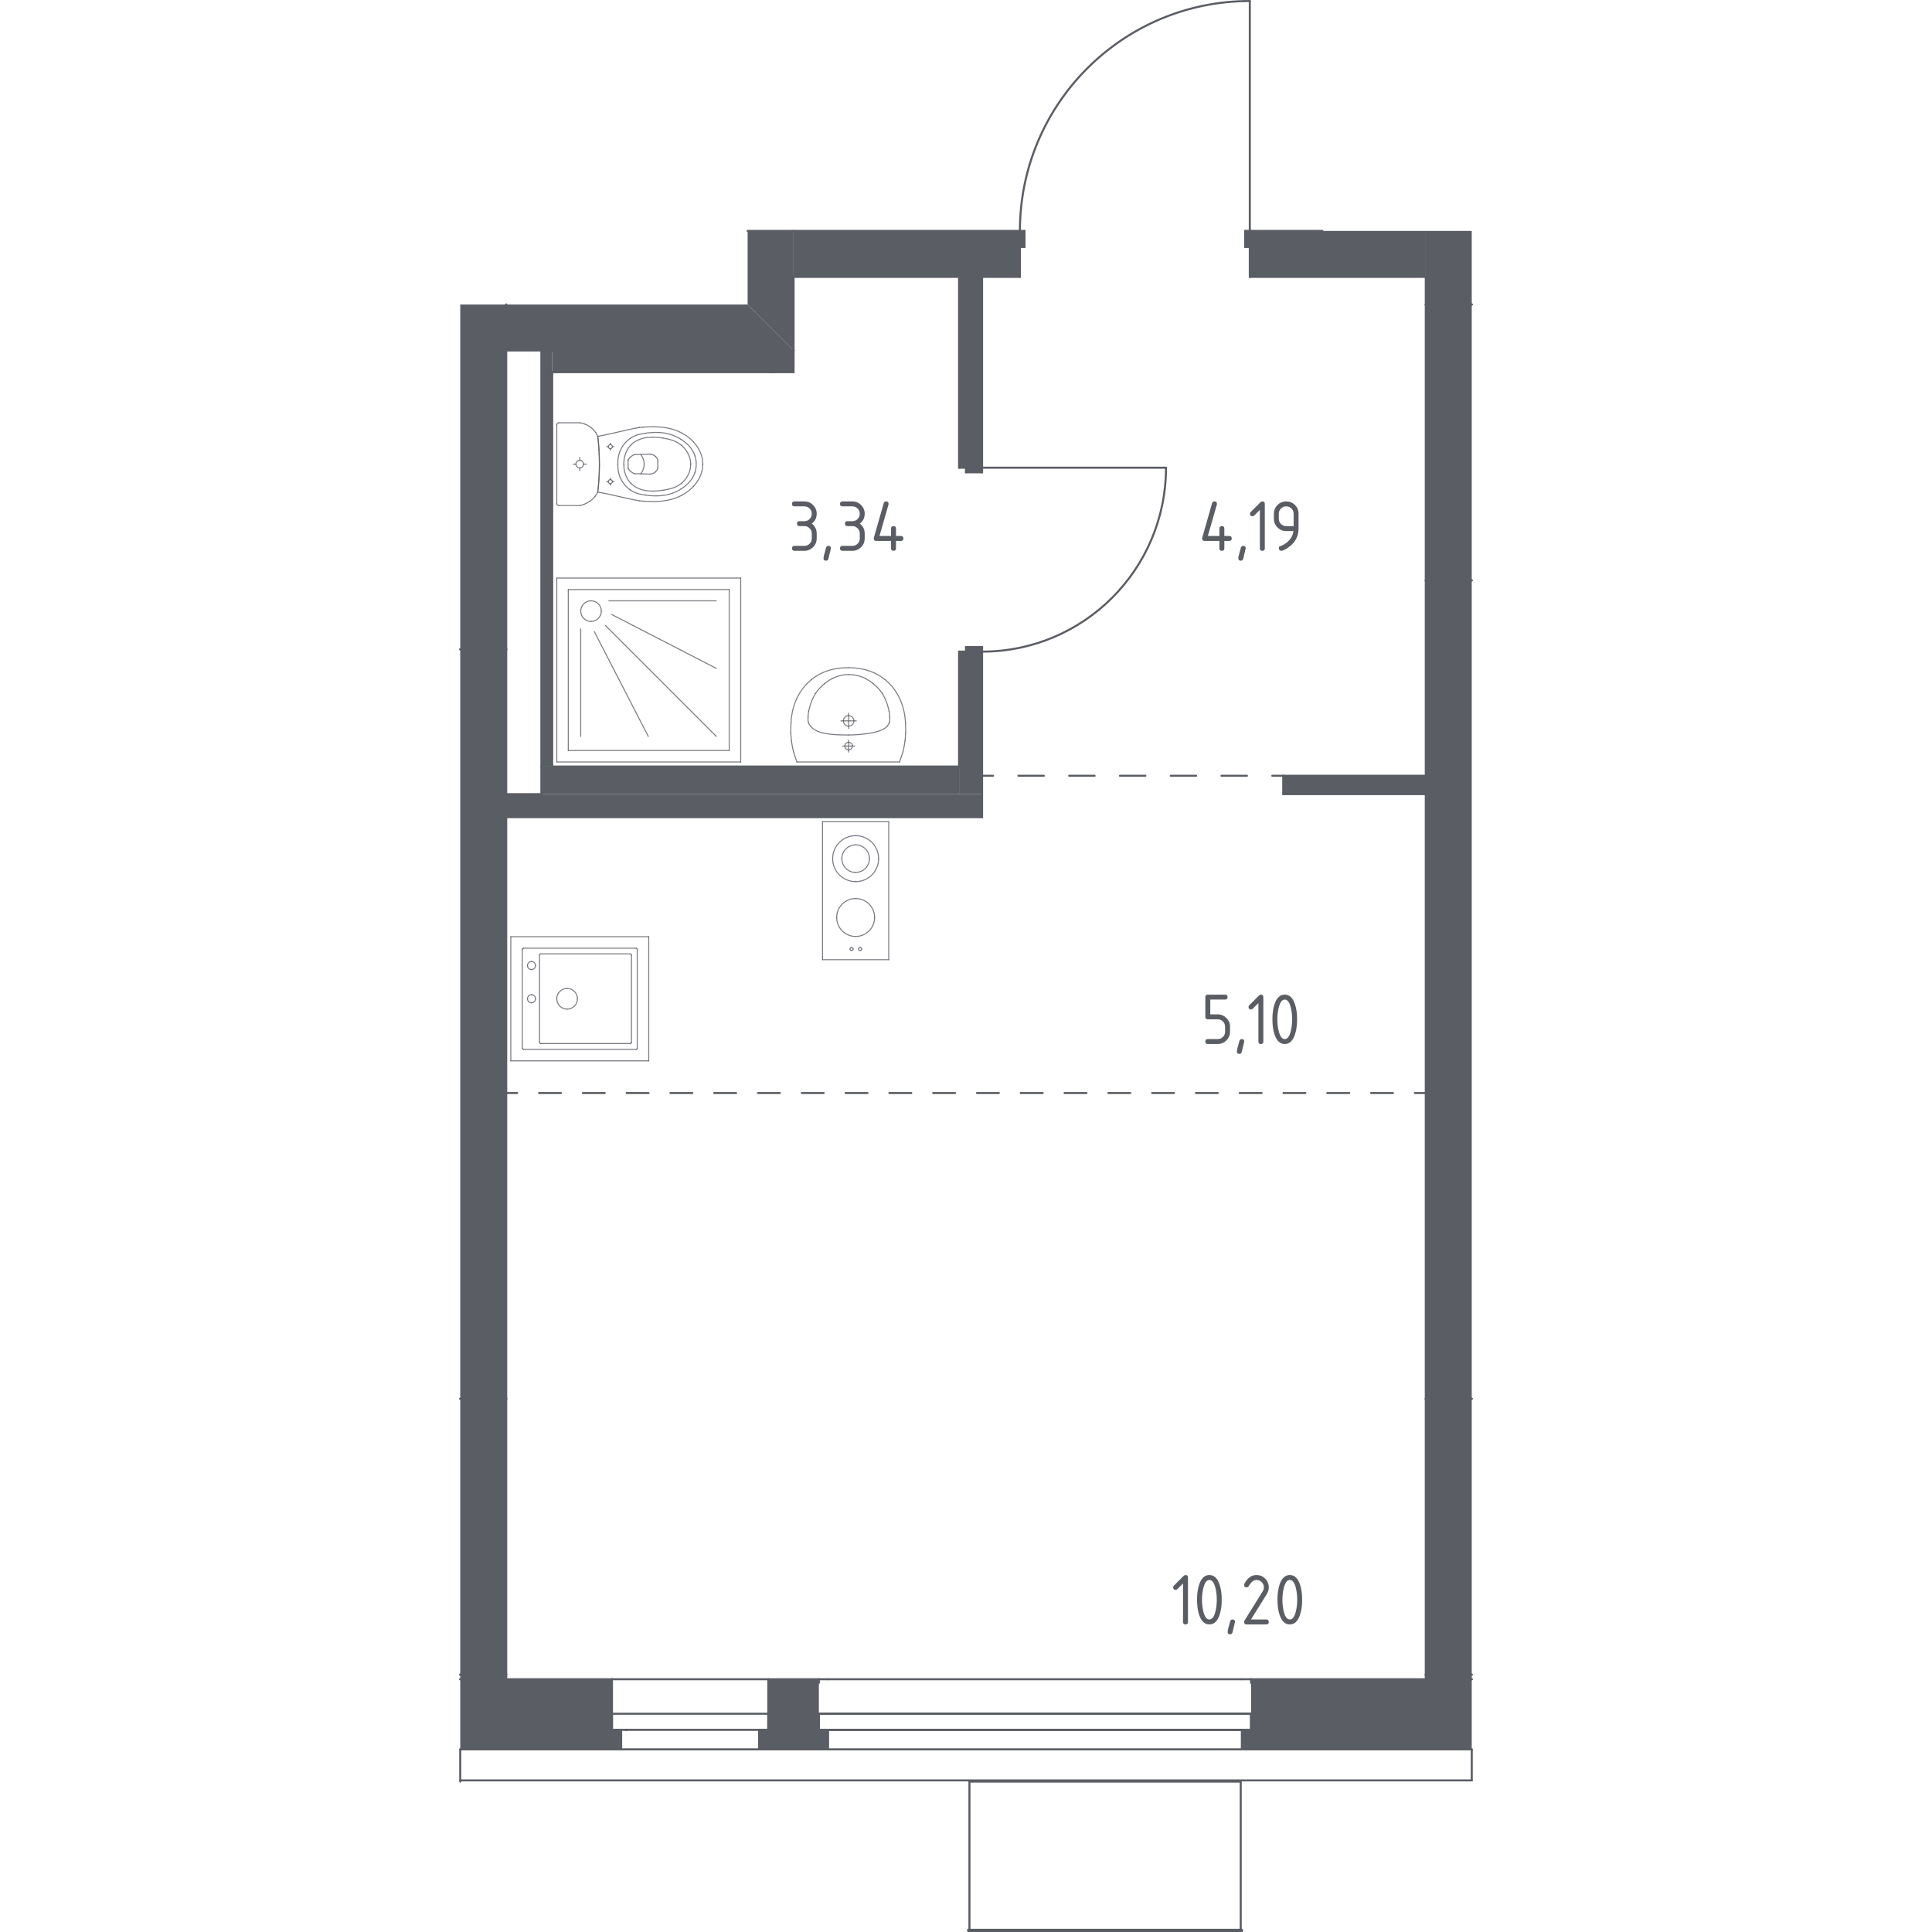 <?xml version="1.0" encoding="iso-8859-1"?>
<!-- Generator: Adobe Illustrator 27.0.0, SVG Export Plug-In . SVG Version: 6.00 Build 0)  -->
<svg version="1.1" xmlns="http://www.w3.org/2000/svg" xmlns:xlink="http://www.w3.org/1999/xlink" x="0px" y="0px"
	 viewBox="0 0 1000 1000" style="enable-background:new 0 0 1000 1000;" xml:space="preserve">
<g id="_x30_">
	<g>
		<g>
			
				<line style="fill:none;stroke:#5B5D65;stroke-width:1.058;stroke-linecap:round;stroke-linejoin:round;" x1="262.014" y1="565.747" x2="267.681" y2="565.747"/>
			
				<line style="fill:none;stroke:#5B5D65;stroke-width:1.058;stroke-linecap:round;stroke-linejoin:round;stroke-dasharray:11.333,11.333,11.333,11.333;" x1="279.014" y1="565.747" x2="318.678" y2="565.747"/>
			
				<line style="fill:none;stroke:#5B5D65;stroke-width:1.058;stroke-linecap:round;stroke-linejoin:round;stroke-dasharray:11.333,11.333,11.333,11.333,11.333,11.333;" x1="324.344" y1="565.747" x2="726.651" y2="565.747"/>
			
				<line style="fill:none;stroke:#5B5D65;stroke-width:1.058;stroke-linecap:round;stroke-linejoin:round;" x1="732.317" y1="565.747" x2="737.984" y2="565.747"/>
		</g>
	</g>
	<g>
		<g>
			
				<line style="fill:none;stroke:#5B5D65;stroke-width:1.058;stroke-linecap:round;stroke-linejoin:round;" x1="664.208" y1="401.534" x2="658.541" y2="401.534"/>
			
				<line style="fill:none;stroke:#5B5D65;stroke-width:1.058;stroke-linecap:round;stroke-linejoin:round;stroke-dasharray:13.141,13.141,13.141,13.141;" x1="645.4" y1="401.534" x2="599.407" y2="401.534"/>
			
				<line style="fill:none;stroke:#5B5D65;stroke-width:1.058;stroke-linecap:round;stroke-linejoin:round;stroke-dasharray:13.141,13.141,13.141,13.141,13.141,13.141;" x1="592.836" y1="401.534" x2="520.561" y2="401.534"/>
			
				<line style="fill:none;stroke:#5B5D65;stroke-width:1.058;stroke-linecap:round;stroke-linejoin:round;" x1="513.991" y1="401.534" x2="508.324" y2="401.534"/>
		</g>
	</g>
	
		<line style="fill:none;stroke:#5B5D65;stroke-width:1.058;stroke-linecap:round;stroke-linejoin:round;stroke-miterlimit:10;" x1="761.774" y1="921.531" x2="238.226" y2="921.531"/>
	
		<line style="fill:none;stroke:#5B5D65;stroke-width:1.058;stroke-linecap:round;stroke-linejoin:round;stroke-miterlimit:10;" x1="761.774" y1="724.003" x2="737.983" y2="724.003"/>
	
		<line style="fill:none;stroke:#5B5D65;stroke-width:1.058;stroke-linecap:round;stroke-linejoin:round;stroke-miterlimit:10;" x1="737.983" y1="724.003" x2="737.983" y2="866.794"/>
	
		<line style="fill:none;stroke:#5B5D65;stroke-width:1.058;stroke-linecap:round;stroke-linejoin:round;stroke-miterlimit:10;" x1="737.983" y1="866.794" x2="761.774" y2="866.794"/>
	
		<line style="fill:none;stroke:#5B5D65;stroke-width:1.058;stroke-linecap:round;stroke-linejoin:round;stroke-miterlimit:10;" x1="262.013" y1="866.794" x2="262.013" y2="724.003"/>
	
		<line style="fill:none;stroke:#5B5D65;stroke-width:1.058;stroke-linecap:round;stroke-linejoin:round;stroke-miterlimit:10;" x1="262.013" y1="724.003" x2="238.226" y2="724.003"/>
	
		<line style="fill:none;stroke:#5B5D65;stroke-width:1.058;stroke-linecap:round;stroke-linejoin:round;stroke-miterlimit:10;" x1="238.226" y1="866.794" x2="262.013" y2="866.794"/>
	
		<line style="fill:none;stroke:#5B5D65;stroke-width:1.058;stroke-linecap:round;stroke-linejoin:round;stroke-miterlimit:10;" x1="761.774" y1="157.599" x2="737.983" y2="157.599"/>
	
		<line style="fill:none;stroke:#5B5D65;stroke-width:1.058;stroke-linecap:round;stroke-linejoin:round;stroke-miterlimit:10;" x1="737.983" y1="157.599" x2="737.983" y2="300.39"/>
	
		<line style="fill:none;stroke:#5B5D65;stroke-width:1.058;stroke-linecap:round;stroke-linejoin:round;stroke-miterlimit:10;" x1="737.983" y1="300.39" x2="761.774" y2="300.39"/>
	
		<line style="fill:none;stroke:#5B5D65;stroke-width:1.058;stroke-linecap:round;stroke-linejoin:round;stroke-miterlimit:10;" x1="262.013" y1="336.088" x2="262.013" y2="157.609"/>
	
		<line style="fill:none;stroke:#5B5D65;stroke-width:1.058;stroke-linecap:round;stroke-linejoin:round;stroke-miterlimit:10;" x1="238.226" y1="336.088" x2="262.013" y2="336.088"/>
	
		<line style="fill:none;stroke:#5B5D65;stroke-width:1.058;stroke-linecap:round;stroke-linejoin:round;stroke-miterlimit:10;" x1="737.984" y1="143.32" x2="737.984" y2="157.599"/>
	
		<line style="fill:none;stroke:#5B5D65;stroke-width:1.058;stroke-linecap:round;stroke-linejoin:round;stroke-miterlimit:10;" x1="737.984" y1="157.599" x2="761.774" y2="157.599"/>
	
		<line style="fill:none;stroke:#5B5D65;stroke-width:1.058;stroke-linecap:round;stroke-linejoin:round;stroke-miterlimit:10;" x1="684.446" y1="119.521" x2="646.895" y2="119.521"/>
	
		<line style="fill:none;stroke:#5B5D65;stroke-width:1.058;stroke-linecap:round;stroke-linejoin:round;stroke-miterlimit:10;" x1="646.895" y1="119.521" x2="646.895" y2="143.32"/>
	
		<line style="fill:none;stroke:#5B5D65;stroke-width:1.058;stroke-linecap:round;stroke-linejoin:round;stroke-miterlimit:10;" x1="646.895" y1="143.32" x2="737.984" y2="143.32"/>
	
		<line style="fill:none;stroke:#5B5D65;stroke-width:1.058;stroke-linecap:round;stroke-linejoin:round;stroke-miterlimit:10;" x1="527.903" y1="119.521" x2="410.754" y2="119.521"/>
	
		<line style="fill:none;stroke:#5B5D65;stroke-width:1.058;stroke-linecap:round;stroke-linejoin:round;stroke-miterlimit:10;" x1="410.754" y1="143.32" x2="527.903" y2="143.32"/>
	
		<line style="fill:none;stroke:#5B5D65;stroke-width:1.058;stroke-linecap:round;stroke-linejoin:round;stroke-miterlimit:10;" x1="527.903" y1="143.32" x2="527.903" y2="119.521"/>
	
		<line style="fill:none;stroke:#5B5D65;stroke-width:1.058;stroke-linecap:round;stroke-linejoin:round;stroke-miterlimit:10;" x1="737.984" y1="300.39" x2="737.984" y2="724.003"/>
	
		<line style="fill:none;stroke:#5B5D65;stroke-width:1.058;stroke-linecap:round;stroke-linejoin:round;stroke-miterlimit:10;" x1="737.984" y1="724.003" x2="761.774" y2="724.003"/>
	
		<line style="fill:none;stroke:#5B5D65;stroke-width:1.058;stroke-linecap:round;stroke-linejoin:round;stroke-miterlimit:10;" x1="761.774" y1="300.39" x2="737.984" y2="300.39"/>
	
		<line style="fill:none;stroke:#5B5D65;stroke-width:1.058;stroke-linecap:round;stroke-linejoin:round;stroke-miterlimit:10;" x1="238.226" y1="724.008" x2="262.014" y2="724.008"/>
	
		<line style="fill:none;stroke:#5B5D65;stroke-width:1.058;stroke-linecap:round;stroke-linejoin:round;stroke-miterlimit:10;" x1="262.014" y1="724.008" x2="262.014" y2="336.092"/>
	
		<line style="fill:none;stroke:#5B5D65;stroke-width:1.058;stroke-linecap:round;stroke-linejoin:round;stroke-miterlimit:10;" x1="262.014" y1="336.092" x2="238.226" y2="336.092"/>
	
		<line style="fill:none;stroke:#5B5D65;stroke-width:1.058;stroke-linecap:round;stroke-linejoin:round;stroke-miterlimit:10;" x1="410.754" y1="181.402" x2="410.754" y2="143.32"/>
	
		<line style="fill:none;stroke:#5B5D65;stroke-width:1.058;stroke-linecap:round;stroke-linejoin:round;stroke-miterlimit:10;" x1="410.754" y1="119.521" x2="386.965" y2="119.521"/>
	
		<line style="fill:none;stroke:#5B5D65;stroke-width:1.058;stroke-linecap:round;stroke-linejoin:round;stroke-miterlimit:10;" x1="262.013" y1="157.609" x2="262.013" y2="181.402"/>
	
		<line style="fill:none;stroke:#5B5D65;stroke-width:1.058;stroke-linecap:round;stroke-linejoin:round;stroke-miterlimit:10;" x1="262.013" y1="181.402" x2="410.754" y2="181.402"/>
	
		<line style="fill:none;stroke:#5B5D65;stroke-width:1.058;stroke-linecap:round;stroke-linejoin:round;stroke-miterlimit:10;" x1="496.425" y1="143.324" x2="496.425" y2="242.089"/>
	
		<line style="fill:none;stroke:#5B5D65;stroke-width:1.058;stroke-linecap:round;stroke-linejoin:round;stroke-miterlimit:10;" x1="496.425" y1="242.089" x2="508.324" y2="242.089"/>
	
		<line style="fill:none;stroke:#5B5D65;stroke-width:1.058;stroke-linecap:round;stroke-linejoin:round;stroke-miterlimit:10;" x1="508.324" y1="242.089" x2="508.324" y2="143.324"/>
	
		<line style="fill:none;stroke:#5B5D65;stroke-width:1.058;stroke-linecap:round;stroke-linejoin:round;stroke-miterlimit:10;" x1="508.324" y1="143.324" x2="496.425" y2="143.324"/>
	
		<line style="fill:none;stroke:#5B5D65;stroke-width:1.058;stroke-linecap:round;stroke-linejoin:round;stroke-miterlimit:10;" x1="496.425" y1="337.283" x2="496.425" y2="396.779"/>
	
		<line style="fill:none;stroke:#5B5D65;stroke-width:1.058;stroke-linecap:round;stroke-linejoin:round;stroke-miterlimit:10;" x1="508.324" y1="411.058" x2="508.324" y2="337.283"/>
	
		<line style="fill:none;stroke:#5B5D65;stroke-width:1.058;stroke-linecap:round;stroke-linejoin:round;stroke-miterlimit:10;" x1="508.324" y1="337.283" x2="496.425" y2="337.283"/>
	
		<line style="fill:none;stroke:#5B5D65;stroke-width:1.058;stroke-linecap:round;stroke-linejoin:round;stroke-miterlimit:10;" x1="496.425" y1="396.779" x2="285.812" y2="396.779"/>
	
		<line style="fill:none;stroke:#5B5D65;stroke-width:1.058;stroke-linecap:round;stroke-linejoin:round;stroke-miterlimit:10;" x1="280.219" y1="396.779" x2="280.219" y2="411.058"/>
	
		<line style="fill:none;stroke:#5B5D65;stroke-width:1.058;stroke-linecap:round;stroke-linejoin:round;stroke-miterlimit:10;" x1="285.812" y1="396.779" x2="285.812" y2="192.648"/>
	
		<line style="fill:none;stroke:#5B5D65;stroke-width:1.058;stroke-linecap:round;stroke-linejoin:round;stroke-miterlimit:10;" x1="285.812" y1="181.343" x2="280.219" y2="181.343"/>
	
		<line style="fill:none;stroke:#5B5D65;stroke-width:1.058;stroke-linecap:round;stroke-linejoin:round;stroke-miterlimit:10;" x1="280.219" y1="181.343" x2="280.219" y2="396.779"/>
	
		<line style="fill:none;stroke:#5B5D65;stroke-width:1.058;stroke-linecap:round;stroke-linejoin:round;stroke-miterlimit:10;" x1="285.812" y1="192.648" x2="399.449" y2="192.648"/>
	
		<line style="fill:none;stroke:#5B5D65;stroke-width:1.058;stroke-linecap:round;stroke-linejoin:round;stroke-miterlimit:10;" x1="399.449" y1="192.648" x2="399.449" y2="181.343"/>
	
		<line style="fill:none;stroke:#5B5D65;stroke-width:1.058;stroke-linecap:round;stroke-linejoin:round;stroke-miterlimit:10;" x1="399.449" y1="181.343" x2="285.812" y2="181.343"/>
	
		<line style="fill:none;stroke:#5B5D65;stroke-width:1.058;stroke-linecap:round;stroke-linejoin:round;stroke-miterlimit:10;" x1="410.754" y1="192.648" x2="410.754" y2="181.402"/>
	
		<line style="fill:none;stroke:#5B5D65;stroke-width:1.058;stroke-linecap:round;stroke-linejoin:round;stroke-miterlimit:10;" x1="410.754" y1="181.402" x2="399.449" y2="181.402"/>
	
		<line style="fill:none;stroke:#5B5D65;stroke-width:1.058;stroke-linecap:round;stroke-linejoin:round;stroke-miterlimit:10;" x1="399.449" y1="181.402" x2="399.449" y2="192.648"/>
	
		<line style="fill:none;stroke:#5B5D65;stroke-width:1.058;stroke-linecap:round;stroke-linejoin:round;stroke-miterlimit:10;" x1="399.449" y1="192.648" x2="410.754" y2="192.648"/>
	
		<line style="fill:none;stroke:#5B5D65;stroke-width:1.058;stroke-linecap:round;stroke-linejoin:round;stroke-miterlimit:10;" x1="737.983" y1="401.534" x2="664.208" y2="401.534"/>
	
		<line style="fill:none;stroke:#5B5D65;stroke-width:1.058;stroke-linecap:round;stroke-linejoin:round;stroke-miterlimit:10;" x1="664.208" y1="401.534" x2="664.208" y2="411.053"/>
	
		<line style="fill:none;stroke:#5B5D65;stroke-width:1.058;stroke-linecap:round;stroke-linejoin:round;stroke-miterlimit:10;" x1="664.208" y1="411.053" x2="737.983" y2="411.053"/>
	
		<line style="fill:none;stroke:#5B5D65;stroke-width:1.058;stroke-linecap:round;stroke-linejoin:round;stroke-miterlimit:10;" x1="737.983" y1="411.053" x2="737.983" y2="401.534"/>
	
		<line style="fill:none;stroke:#5B5D65;stroke-width:1.058;stroke-linecap:round;stroke-linejoin:round;stroke-miterlimit:10;" x1="280.219" y1="411.058" x2="262.013" y2="411.058"/>
	
		<line style="fill:none;stroke:#5B5D65;stroke-width:1.058;stroke-linecap:round;stroke-linejoin:round;stroke-miterlimit:10;" x1="262.013" y1="411.058" x2="262.013" y2="422.958"/>
	
		<line style="fill:none;stroke:#5B5D65;stroke-width:1.058;stroke-linecap:round;stroke-linejoin:round;stroke-miterlimit:10;" x1="262.013" y1="422.958" x2="508.324" y2="422.958"/>
	
		<line style="fill:none;stroke:#5B5D65;stroke-width:1.058;stroke-linecap:round;stroke-linejoin:round;stroke-miterlimit:10;" x1="508.324" y1="422.958" x2="508.324" y2="411.058"/>
	
		<line style="fill:none;stroke:#5B5D65;stroke-width:1.058;stroke-linecap:round;stroke-linejoin:round;stroke-miterlimit:10;" x1="749.882" y1="869.174" x2="647.549" y2="869.174"/>
	
		<line style="fill:none;stroke:#5B5D65;stroke-width:1.058;stroke-linecap:round;stroke-linejoin:round;stroke-miterlimit:10;" x1="647.549" y1="869.174" x2="647.549" y2="871.034"/>
	
		<line style="fill:none;stroke:#5B5D65;stroke-width:1.058;stroke-linecap:round;stroke-linejoin:round;stroke-miterlimit:10;" x1="642.789" y1="895.353" x2="642.789" y2="905.467"/>
	
		<line style="fill:none;stroke:#5B5D65;stroke-width:1.058;stroke-linecap:round;stroke-linejoin:round;stroke-miterlimit:10;" x1="642.789" y1="905.467" x2="749.882" y2="905.467"/>
	
		<line style="fill:none;stroke:#5B5D65;stroke-width:1.058;stroke-linecap:round;stroke-linejoin:round;stroke-miterlimit:10;" x1="749.882" y1="905.467" x2="749.882" y2="869.174"/>
	
		<line style="fill:none;stroke:#5B5D65;stroke-width:1.058;stroke-linecap:round;stroke-linejoin:round;stroke-miterlimit:10;" x1="642.789" y1="869.174" x2="647.549" y2="869.174"/>
	
		<line style="fill:none;stroke:#5B5D65;stroke-width:1.058;stroke-linecap:round;stroke-linejoin:round;stroke-miterlimit:10;" x1="250.114" y1="869.174" x2="238.226" y2="869.174"/>
	
		<line style="fill:none;stroke:#5B5D65;stroke-width:1.058;stroke-linecap:round;stroke-linejoin:round;stroke-miterlimit:10;" x1="238.226" y1="905.467" x2="250.114" y2="905.467"/>
	
		<line style="fill:none;stroke:#5B5D65;stroke-width:1.058;stroke-linecap:round;stroke-linejoin:round;stroke-miterlimit:10;" x1="250.114" y1="905.467" x2="250.114" y2="869.174"/>
	
		<line style="fill:none;stroke:#5B5D65;stroke-width:1.058;stroke-linecap:round;stroke-linejoin:round;stroke-miterlimit:10;" x1="761.774" y1="869.174" x2="749.882" y2="869.174"/>
	
		<line style="fill:none;stroke:#5B5D65;stroke-width:1.058;stroke-linecap:round;stroke-linejoin:round;stroke-miterlimit:10;" x1="749.882" y1="869.174" x2="749.882" y2="905.467"/>
	
		<line style="fill:none;stroke:#5B5D65;stroke-width:1.058;stroke-linecap:round;stroke-linejoin:round;stroke-miterlimit:10;" x1="749.882" y1="905.467" x2="761.774" y2="905.467"/>
	
		<line style="fill:none;stroke:#5B5D65;stroke-width:1.058;stroke-linecap:round;stroke-linejoin:round;stroke-miterlimit:10;" x1="423.843" y1="869.174" x2="397.664" y2="869.174"/>
	
		<line style="fill:none;stroke:#5B5D65;stroke-width:1.058;stroke-linecap:round;stroke-linejoin:round;stroke-miterlimit:10;" x1="397.664" y1="869.174" x2="397.664" y2="895.353"/>
	
		<line style="fill:none;stroke:#5B5D65;stroke-width:1.058;stroke-linecap:round;stroke-linejoin:round;stroke-miterlimit:10;" x1="397.664" y1="895.353" x2="392.905" y2="895.353"/>
	
		<line style="fill:none;stroke:#5B5D65;stroke-width:1.058;stroke-linecap:round;stroke-linejoin:round;stroke-miterlimit:10;" x1="392.905" y1="895.353" x2="392.905" y2="905.467"/>
	
		<line style="fill:none;stroke:#5B5D65;stroke-width:1.058;stroke-linecap:round;stroke-linejoin:round;stroke-miterlimit:10;" x1="392.905" y1="905.467" x2="428.603" y2="905.467"/>
	
		<line style="fill:none;stroke:#5B5D65;stroke-width:1.058;stroke-linecap:round;stroke-linejoin:round;stroke-miterlimit:10;" x1="428.603" y1="905.467" x2="428.603" y2="895.353"/>
	
		<line style="fill:none;stroke:#5B5D65;stroke-width:1.058;stroke-linecap:round;stroke-linejoin:round;stroke-miterlimit:10;" x1="423.843" y1="871.034" x2="423.843" y2="869.174"/>
	
		<line style="fill:none;stroke:#5B5D65;stroke-width:1.058;stroke-linecap:round;stroke-linejoin:round;stroke-miterlimit:10;" x1="316.75" y1="869.174" x2="250.114" y2="869.174"/>
	
		<line style="fill:none;stroke:#5B5D65;stroke-width:1.058;stroke-linecap:round;stroke-linejoin:round;stroke-miterlimit:10;" x1="250.114" y1="869.174" x2="250.114" y2="905.467"/>
	
		<line style="fill:none;stroke:#5B5D65;stroke-width:1.058;stroke-linecap:round;stroke-linejoin:round;stroke-miterlimit:10;" x1="250.114" y1="905.467" x2="321.509" y2="905.467"/>
	
		<line style="fill:none;stroke:#5B5D65;stroke-width:1.058;stroke-linecap:round;stroke-linejoin:round;stroke-miterlimit:10;" x1="321.509" y1="905.467" x2="321.509" y2="895.353"/>
	
		<line style="fill:none;stroke:#5B5D65;stroke-width:1.058;stroke-linecap:round;stroke-linejoin:round;stroke-miterlimit:10;" x1="321.509" y1="895.353" x2="316.75" y2="895.353"/>
	
		<line style="fill:none;stroke:#5B5D65;stroke-width:1.058;stroke-linecap:round;stroke-linejoin:round;stroke-miterlimit:10;" x1="316.75" y1="895.353" x2="316.75" y2="869.174"/>
	
		<line style="fill:none;stroke:#5B5D65;stroke-width:1.058;stroke-linecap:round;stroke-linejoin:round;stroke-miterlimit:10;" x1="316.75" y1="869.174" x2="397.664" y2="869.174"/>
	
		<line style="fill:none;stroke:#5B5D65;stroke-width:1.058;stroke-linecap:round;stroke-linejoin:round;stroke-miterlimit:10;" x1="423.843" y1="869.174" x2="428.603" y2="869.174"/>
	
		<line style="fill:none;stroke:#5B5D65;stroke-width:1.058;stroke-linecap:round;stroke-linejoin:round;stroke-miterlimit:10;" x1="392.905" y1="905.467" x2="321.509" y2="905.467"/>
	
		<line style="fill:none;stroke:#5B5D65;stroke-width:1.058;stroke-linecap:round;stroke-linejoin:round;stroke-miterlimit:10;" x1="428.603" y1="869.174" x2="642.789" y2="869.174"/>
	
		<line style="fill:none;stroke:#5B5D65;stroke-width:1.058;stroke-linecap:round;stroke-linejoin:round;stroke-miterlimit:10;" x1="642.789" y1="905.467" x2="428.603" y2="905.467"/>
	
		<line style="fill:none;stroke:#5B5D65;stroke-width:1.058;stroke-linecap:round;stroke-linejoin:round;stroke-miterlimit:10;" x1="761.774" y1="866.794" x2="737.983" y2="866.794"/>
	
		<line style="fill:none;stroke:#5B5D65;stroke-width:1.058;stroke-linecap:round;stroke-linejoin:round;stroke-miterlimit:10;" x1="737.983" y1="866.794" x2="737.983" y2="869.174"/>
	
		<line style="fill:none;stroke:#5B5D65;stroke-width:1.058;stroke-linecap:round;stroke-linejoin:round;stroke-miterlimit:10;" x1="737.983" y1="869.174" x2="761.774" y2="869.174"/>
	
		<line style="fill:none;stroke:#5B5D65;stroke-width:1.058;stroke-linecap:round;stroke-linejoin:round;stroke-miterlimit:10;" x1="262.013" y1="866.794" x2="238.226" y2="866.794"/>
	
		<line style="fill:none;stroke:#5B5D65;stroke-width:1.058;stroke-linecap:round;stroke-linejoin:round;stroke-miterlimit:10;" x1="238.226" y1="869.174" x2="262.013" y2="869.174"/>
	
		<line style="fill:none;stroke:#5B5D65;stroke-width:1.058;stroke-linecap:round;stroke-linejoin:round;stroke-miterlimit:10;" x1="262.013" y1="869.174" x2="262.013" y2="866.794"/>
	<path style="fill:none;stroke:#5B5D65;stroke-width:1.058;stroke-linecap:round;stroke-linejoin:round;stroke-miterlimit:10;" d="
		M646.895,0.529c-65.718,0-118.992,53.275-118.992,118.993"/>
	
		<line style="fill:none;stroke:#5B5D65;stroke-width:1.058;stroke-linecap:round;stroke-linejoin:round;stroke-miterlimit:10;" x1="646.895" y1="119.521" x2="646.895" y2="0.529"/>
	
		<line style="fill:none;stroke:#5B5D65;stroke-width:1.058;stroke-linecap:round;stroke-linejoin:round;stroke-miterlimit:10;" x1="527.903" y1="127.851" x2="530.282" y2="127.851"/>
	
		<line style="fill:none;stroke:#5B5D65;stroke-width:1.058;stroke-linecap:round;stroke-linejoin:round;stroke-miterlimit:10;" x1="530.282" y1="127.851" x2="530.282" y2="119.521"/>
	
		<line style="fill:none;stroke:#5B5D65;stroke-width:1.058;stroke-linecap:round;stroke-linejoin:round;stroke-miterlimit:10;" x1="530.282" y1="119.521" x2="527.903" y2="119.521"/>
	
		<line style="fill:none;stroke:#5B5D65;stroke-width:1.058;stroke-linecap:round;stroke-linejoin:round;stroke-miterlimit:10;" x1="527.903" y1="119.521" x2="527.903" y2="127.851"/>
	
		<line style="fill:none;stroke:#5B5D65;stroke-width:1.058;stroke-linecap:round;stroke-linejoin:round;stroke-miterlimit:10;" x1="644.515" y1="127.851" x2="646.895" y2="127.851"/>
	
		<line style="fill:none;stroke:#5B5D65;stroke-width:1.058;stroke-linecap:round;stroke-linejoin:round;stroke-miterlimit:10;" x1="646.895" y1="127.851" x2="646.895" y2="119.521"/>
	
		<line style="fill:none;stroke:#5B5D65;stroke-width:1.058;stroke-linecap:round;stroke-linejoin:round;stroke-miterlimit:10;" x1="646.895" y1="119.521" x2="644.515" y2="119.521"/>
	
		<line style="fill:none;stroke:#5B5D65;stroke-width:1.058;stroke-linecap:round;stroke-linejoin:round;stroke-miterlimit:10;" x1="644.515" y1="119.521" x2="644.515" y2="127.851"/>
	<path style="fill:none;stroke:#5B5D65;stroke-width:1.058;stroke-linecap:round;stroke-linejoin:round;stroke-miterlimit:10;" d="
		M508.324,337.283c52.574,0,95.194-42.62,95.194-95.194"/>
	
		<line style="fill:none;stroke:#5B5D65;stroke-width:1.058;stroke-linecap:round;stroke-linejoin:round;stroke-miterlimit:10;" x1="508.324" y1="242.089" x2="603.518" y2="242.089"/>
	
		<line style="fill:none;stroke:#5B5D65;stroke-width:1.058;stroke-linecap:round;stroke-linejoin:round;stroke-miterlimit:10;" x1="508.324" y1="337.283" x2="499.994" y2="337.283"/>
	
		<line style="fill:none;stroke:#5B5D65;stroke-width:1.058;stroke-linecap:round;stroke-linejoin:round;stroke-miterlimit:10;" x1="508.324" y1="334.903" x2="508.324" y2="337.283"/>
	
		<line style="fill:none;stroke:#5B5D65;stroke-width:1.058;stroke-linecap:round;stroke-linejoin:round;stroke-miterlimit:10;" x1="499.994" y1="334.903" x2="508.324" y2="334.903"/>
	
		<line style="fill:none;stroke:#5B5D65;stroke-width:1.058;stroke-linecap:round;stroke-linejoin:round;stroke-miterlimit:10;" x1="499.994" y1="337.283" x2="499.994" y2="334.903"/>
	
		<line style="fill:none;stroke:#5B5D65;stroke-width:1.058;stroke-linecap:round;stroke-linejoin:round;stroke-miterlimit:10;" x1="508.324" y1="244.469" x2="499.994" y2="244.469"/>
	
		<line style="fill:none;stroke:#5B5D65;stroke-width:1.058;stroke-linecap:round;stroke-linejoin:round;stroke-miterlimit:10;" x1="508.324" y1="242.089" x2="508.324" y2="244.469"/>
	
		<line style="fill:none;stroke:#5B5D65;stroke-width:1.058;stroke-linecap:round;stroke-linejoin:round;stroke-miterlimit:10;" x1="499.994" y1="242.089" x2="508.324" y2="242.089"/>
	
		<line style="fill:none;stroke:#5B5D65;stroke-width:1.058;stroke-linecap:round;stroke-linejoin:round;stroke-miterlimit:10;" x1="499.994" y1="244.469" x2="499.994" y2="242.089"/>
	
		<line style="fill:none;stroke:#5B5D65;stroke-width:1.058;stroke-linecap:round;stroke-linejoin:round;stroke-miterlimit:10;" x1="647.549" y1="887.023" x2="423.843" y2="887.023"/>
	
		<line style="fill:none;stroke:#5B5D65;stroke-width:1.058;stroke-linecap:round;stroke-linejoin:round;stroke-miterlimit:10;" x1="647.549" y1="887.023" x2="647.549" y2="895.353"/>
	
		<line style="fill:none;stroke:#5B5D65;stroke-width:1.058;stroke-linecap:round;stroke-linejoin:round;stroke-miterlimit:10;" x1="423.843" y1="887.023" x2="647.549" y2="887.023"/>
	
		<line style="fill:none;stroke:#5B5D65;stroke-width:1.058;stroke-linecap:round;stroke-linejoin:round;stroke-miterlimit:10;" x1="423.843" y1="895.353" x2="423.843" y2="887.023"/>
	
		<line style="fill:none;stroke:#5B5D65;stroke-width:1.058;stroke-linecap:round;stroke-linejoin:round;stroke-miterlimit:10;" x1="647.549" y1="895.353" x2="423.843" y2="895.353"/>
	
		<line style="fill:none;stroke:#5B5D65;stroke-width:1.058;stroke-linecap:round;stroke-linejoin:round;stroke-miterlimit:10;" x1="647.549" y1="887.023" x2="647.549" y2="895.353"/>
	
		<line style="fill:none;stroke:#5B5D65;stroke-width:1.058;stroke-linecap:round;stroke-linejoin:round;stroke-miterlimit:10;" x1="647.549" y1="895.353" x2="423.843" y2="895.353"/>
	
		<line style="fill:none;stroke:#5B5D65;stroke-width:1.058;stroke-linecap:round;stroke-linejoin:round;stroke-miterlimit:10;" x1="423.843" y1="895.353" x2="423.843" y2="887.023"/>
	
		<line style="fill:none;stroke:#5B5D65;stroke-width:1.058;stroke-linecap:round;stroke-linejoin:round;stroke-miterlimit:10;" x1="423.843" y1="887.023" x2="647.549" y2="887.023"/>
	
		<line style="fill:none;stroke:#5B5D65;stroke-width:1.058;stroke-linecap:round;stroke-linejoin:round;stroke-miterlimit:10;" x1="316.75" y1="895.353" x2="316.75" y2="887.023"/>
	
		<line style="fill:none;stroke:#5B5D65;stroke-width:1.058;stroke-linecap:round;stroke-linejoin:round;stroke-miterlimit:10;" x1="316.75" y1="887.023" x2="397.664" y2="887.023"/>
	
		<line style="fill:none;stroke:#5B5D65;stroke-width:1.058;stroke-linecap:round;stroke-linejoin:round;stroke-miterlimit:10;" x1="397.664" y1="887.023" x2="397.664" y2="895.353"/>
	
		<line style="fill:none;stroke:#5B5D65;stroke-width:1.058;stroke-linecap:round;stroke-linejoin:round;stroke-miterlimit:10;" x1="397.664" y1="895.353" x2="316.75" y2="895.353"/>
	
		<line style="fill:none;stroke:#5B5D65;stroke-width:1.058;stroke-linecap:round;stroke-linejoin:round;stroke-miterlimit:10;" x1="323.889" y1="895.353" x2="324.484" y2="895.353"/>
	
		<line style="opacity:0.8;fill:none;stroke:#5B5D65;stroke-width:0.529;stroke-linecap:round;stroke-linejoin:round;stroke-miterlimit:10;" x1="460.013" y1="425.336" x2="460.013" y2="496.732"/>
	
		<line style="opacity:0.8;fill:none;stroke:#5B5D65;stroke-width:0.529;stroke-linecap:round;stroke-linejoin:round;stroke-miterlimit:10;" x1="425.743" y1="425.336" x2="460.013" y2="425.336"/>
	
		<line style="opacity:0.8;fill:none;stroke:#5B5D65;stroke-width:0.529;stroke-linecap:round;stroke-linejoin:round;stroke-miterlimit:10;" x1="425.743" y1="496.732" x2="425.743" y2="425.336"/>
	
		<line style="opacity:0.8;fill:none;stroke:#5B5D65;stroke-width:0.529;stroke-linecap:round;stroke-linejoin:round;stroke-miterlimit:10;" x1="460.013" y1="496.732" x2="425.743" y2="496.732"/>
	
		<path style="opacity:0.8;fill:none;stroke:#5B5D65;stroke-width:0.529;stroke-linecap:round;stroke-linejoin:round;stroke-miterlimit:10;" d="
		M450.018,444.435c0-3.943-3.196-7.14-7.14-7.14c0,0,0,0-0.001,0"/>
	
		<path style="opacity:0.8;fill:none;stroke:#5B5D65;stroke-width:0.529;stroke-linecap:round;stroke-linejoin:round;stroke-miterlimit:10;" d="
		M442.878,451.574c3.942,0.001,7.139-3.194,7.14-7.136c0-0.001,0-0.001,0-0.002"/>
	
		<path style="opacity:0.8;fill:none;stroke:#5B5D65;stroke-width:0.529;stroke-linecap:round;stroke-linejoin:round;stroke-miterlimit:10;" d="
		M435.74,444.435c0,3.942,3.195,7.138,7.137,7.138c0,0,0.001,0,0.001,0"/>
	
		<path style="opacity:0.8;fill:none;stroke:#5B5D65;stroke-width:0.529;stroke-linecap:round;stroke-linejoin:round;stroke-miterlimit:10;" d="
		M442.878,437.295c-3.943,0.001-7.139,3.198-7.138,7.14"/>
	
		<path style="opacity:0.8;fill:none;stroke:#5B5D65;stroke-width:0.529;stroke-linecap:round;stroke-linejoin:round;stroke-miterlimit:10;" d="
		M433.063,474.885c0,5.422,4.395,9.818,9.817,9.819"/>
	
		<path style="opacity:0.8;fill:none;stroke:#5B5D65;stroke-width:0.529;stroke-linecap:round;stroke-linejoin:round;stroke-miterlimit:10;" d="
		M442.88,465.067c-5.422,0.001-9.817,4.397-9.817,9.819"/>
	
		<path style="opacity:0.8;fill:none;stroke:#5B5D65;stroke-width:0.529;stroke-linecap:round;stroke-linejoin:round;stroke-miterlimit:10;" d="
		M452.696,474.885c0-5.422-4.395-9.818-9.817-9.819"/>
	
		<path style="opacity:0.8;fill:none;stroke:#5B5D65;stroke-width:0.529;stroke-linecap:round;stroke-linejoin:round;stroke-miterlimit:10;" d="
		M442.88,484.704c5.422-0.001,9.817-4.397,9.817-9.819"/>
	
		<path style="opacity:0.8;fill:none;stroke:#5B5D65;stroke-width:0.529;stroke-linecap:round;stroke-linejoin:round;stroke-miterlimit:10;" d="
		M454.778,444.435c0-6.571-5.327-11.898-11.898-11.899c0,0,0,0-0.001,0"/>
	
		<path style="opacity:0.8;fill:none;stroke:#5B5D65;stroke-width:0.529;stroke-linecap:round;stroke-linejoin:round;stroke-miterlimit:10;" d="
		M442.879,456.334c6.571,0,11.898-5.327,11.899-11.898c0,0,0,0,0-0.001"/>
	
		<path style="opacity:0.8;fill:none;stroke:#5B5D65;stroke-width:0.529;stroke-linecap:round;stroke-linejoin:round;stroke-miterlimit:10;" d="
		M430.979,444.435c0.001,6.572,5.329,11.899,11.901,11.899"/>
	
		<path style="opacity:0.8;fill:none;stroke:#5B5D65;stroke-width:0.529;stroke-linecap:round;stroke-linejoin:round;stroke-miterlimit:10;" d="
		M442.879,432.537c-6.572,0-11.9,5.327-11.901,11.899"/>
	
		<path style="opacity:0.8;fill:none;stroke:#5B5D65;stroke-width:0.529;stroke-linecap:round;stroke-linejoin:round;stroke-miterlimit:10;" d="
		M446.039,491.212c0-0.444-0.36-0.804-0.804-0.804"/>
	
		<path style="opacity:0.8;fill:none;stroke:#5B5D65;stroke-width:0.529;stroke-linecap:round;stroke-linejoin:round;stroke-miterlimit:10;" d="
		M445.236,492.016c0.444,0,0.804-0.36,0.804-0.804"/>
	
		<path style="opacity:0.8;fill:none;stroke:#5B5D65;stroke-width:0.529;stroke-linecap:round;stroke-linejoin:round;stroke-miterlimit:10;" d="
		M444.432,491.212c-0.001,0.443,0.358,0.803,0.801,0.804c0.001,0,0.002,0,0.003,0"/>
	
		<path style="opacity:0.8;fill:none;stroke:#5B5D65;stroke-width:0.529;stroke-linecap:round;stroke-linejoin:round;stroke-miterlimit:10;" d="
		M445.236,490.409c-0.443-0.001-0.803,0.358-0.804,0.801c0,0.001,0,0.002,0,0.003"/>
	
		<path style="opacity:0.8;fill:none;stroke:#5B5D65;stroke-width:0.529;stroke-linecap:round;stroke-linejoin:round;stroke-miterlimit:10;" d="
		M441.581,491.212c0-0.444-0.36-0.804-0.804-0.804"/>
	
		<path style="opacity:0.8;fill:none;stroke:#5B5D65;stroke-width:0.529;stroke-linecap:round;stroke-linejoin:round;stroke-miterlimit:10;" d="
		M440.777,492.016c0.444,0,0.804-0.36,0.804-0.804"/>
	
		<path style="opacity:0.8;fill:none;stroke:#5B5D65;stroke-width:0.529;stroke-linecap:round;stroke-linejoin:round;stroke-miterlimit:10;" d="
		M439.973,491.212c-0.001,0.443,0.358,0.803,0.801,0.804c0.001,0,0.002,0,0.003,0"/>
	
		<path style="opacity:0.8;fill:none;stroke:#5B5D65;stroke-width:0.529;stroke-linecap:round;stroke-linejoin:round;stroke-miterlimit:10;" d="
		M440.777,490.409c-0.443-0.001-0.803,0.358-0.804,0.801c0,0.001,0,0.002,0,0.003"/>
	
		<line style="opacity:0.8;fill:none;stroke:#5B5D65;stroke-width:0.529;stroke-linecap:round;stroke-linejoin:round;stroke-miterlimit:10;" x1="326.262" y1="540.136" x2="279.856" y2="540.136"/>
	
		<line style="opacity:0.8;fill:none;stroke:#5B5D65;stroke-width:0.529;stroke-linecap:round;stroke-linejoin:round;stroke-miterlimit:10;" x1="326.858" y1="494.325" x2="326.858" y2="539.542"/>
	
		<line style="opacity:0.8;fill:none;stroke:#5B5D65;stroke-width:0.529;stroke-linecap:round;stroke-linejoin:round;stroke-miterlimit:10;" x1="279.857" y1="493.731" x2="326.262" y2="493.731"/>
	
		<line style="opacity:0.8;fill:none;stroke:#5B5D65;stroke-width:0.529;stroke-linecap:round;stroke-linejoin:round;stroke-miterlimit:10;" x1="279.262" y1="539.541" x2="279.262" y2="494.326"/>
	
		<line style="opacity:0.8;fill:none;stroke:#5B5D65;stroke-width:0.529;stroke-linecap:round;stroke-linejoin:round;stroke-miterlimit:10;" x1="329.245" y1="543.139" x2="270.939" y2="543.139"/>
	
		<line style="opacity:0.8;fill:none;stroke:#5B5D65;stroke-width:0.529;stroke-linecap:round;stroke-linejoin:round;stroke-miterlimit:10;" x1="329.839" y1="491.378" x2="329.839" y2="542.545"/>
	
		<line style="opacity:0.8;fill:none;stroke:#5B5D65;stroke-width:0.529;stroke-linecap:round;stroke-linejoin:round;stroke-miterlimit:10;" x1="270.939" y1="490.784" x2="329.245" y2="490.784"/>
	
		<line style="opacity:0.8;fill:none;stroke:#5B5D65;stroke-width:0.529;stroke-linecap:round;stroke-linejoin:round;stroke-miterlimit:10;" x1="270.345" y1="542.545" x2="270.345" y2="491.378"/>
	
		<line style="opacity:0.8;fill:none;stroke:#5B5D65;stroke-width:0.529;stroke-linecap:round;stroke-linejoin:round;stroke-miterlimit:10;" x1="264.393" y1="484.833" x2="335.788" y2="484.833"/>
	
		<line style="opacity:0.8;fill:none;stroke:#5B5D65;stroke-width:0.529;stroke-linecap:round;stroke-linejoin:round;stroke-miterlimit:10;" x1="264.393" y1="549.089" x2="264.393" y2="484.833"/>
	
		<line style="opacity:0.8;fill:none;stroke:#5B5D65;stroke-width:0.529;stroke-linecap:round;stroke-linejoin:round;stroke-miterlimit:10;" x1="335.788" y1="549.089" x2="264.393" y2="549.089"/>
	
		<line style="opacity:0.8;fill:none;stroke:#5B5D65;stroke-width:0.529;stroke-linecap:round;stroke-linejoin:round;stroke-miterlimit:10;" x1="335.788" y1="484.833" x2="335.788" y2="549.089"/>
	
		<path style="opacity:0.8;fill:none;stroke:#5B5D65;stroke-width:0.529;stroke-linecap:round;stroke-linejoin:round;stroke-miterlimit:10;" d="
		M275.103,497.694c-1.15,0-2.082,0.932-2.082,2.081c0,0,0,0,0,0.001"/>
	
		<path style="opacity:0.8;fill:none;stroke:#5B5D65;stroke-width:0.529;stroke-linecap:round;stroke-linejoin:round;stroke-miterlimit:10;" d="
		M277.185,499.776c0-1.15-0.932-2.082-2.081-2.082c0,0,0,0-0.001,0"/>
	
		<path style="opacity:0.8;fill:none;stroke:#5B5D65;stroke-width:0.529;stroke-linecap:round;stroke-linejoin:round;stroke-miterlimit:10;" d="
		M275.103,501.858c1.15,0,2.082-0.932,2.082-2.081c0,0,0,0,0-0.001"/>
	
		<path style="opacity:0.8;fill:none;stroke:#5B5D65;stroke-width:0.529;stroke-linecap:round;stroke-linejoin:round;stroke-miterlimit:10;" d="
		M273.021,499.776c0,1.15,0.932,2.082,2.081,2.082c0,0,0,0,0.001,0"/>
	
		<path style="opacity:0.8;fill:none;stroke:#5B5D65;stroke-width:0.529;stroke-linecap:round;stroke-linejoin:round;stroke-miterlimit:10;" d="
		M275.103,514.879c-1.15,0-2.082,0.932-2.082,2.081c0,0,0,0,0,0.001"/>
	
		<path style="opacity:0.8;fill:none;stroke:#5B5D65;stroke-width:0.529;stroke-linecap:round;stroke-linejoin:round;stroke-miterlimit:10;" d="
		M277.185,516.961c0-1.15-0.932-2.082-2.081-2.082c0,0,0,0-0.001,0"/>
	
		<path style="opacity:0.8;fill:none;stroke:#5B5D65;stroke-width:0.529;stroke-linecap:round;stroke-linejoin:round;stroke-miterlimit:10;" d="
		M275.103,519.043c1.15,0,2.082-0.932,2.082-2.081c0,0,0,0,0-0.001"/>
	
		<path style="opacity:0.8;fill:none;stroke:#5B5D65;stroke-width:0.529;stroke-linecap:round;stroke-linejoin:round;stroke-miterlimit:10;" d="
		M273.021,516.961c0,1.15,0.932,2.082,2.081,2.082c0,0,0,0,0.001,0"/>
	
		<path style="opacity:0.8;fill:none;stroke:#5B5D65;stroke-width:0.529;stroke-linecap:round;stroke-linejoin:round;stroke-miterlimit:10;" d="
		M293.534,511.606c-2.958,0-5.356,2.397-5.356,5.354"/>
	
		<path style="opacity:0.8;fill:none;stroke:#5B5D65;stroke-width:0.529;stroke-linecap:round;stroke-linejoin:round;stroke-miterlimit:10;" d="
		M298.89,516.961c-0.001-2.958-2.399-5.355-5.356-5.354"/>
	
		<path style="opacity:0.8;fill:none;stroke:#5B5D65;stroke-width:0.529;stroke-linecap:round;stroke-linejoin:round;stroke-miterlimit:10;" d="
		M293.534,522.315c2.958,0,5.356-2.397,5.356-5.354"/>
	
		<path style="opacity:0.8;fill:none;stroke:#5B5D65;stroke-width:0.529;stroke-linecap:round;stroke-linejoin:round;stroke-miterlimit:10;" d="
		M288.178,516.961c0.001,2.958,2.399,5.355,5.356,5.354"/>
	
		<path style="opacity:0.8;fill:none;stroke:#5B5D65;stroke-width:0.529;stroke-linecap:round;stroke-linejoin:round;stroke-miterlimit:10;" d="
		M326.262,540.136c0.328,0,0.595-0.266,0.596-0.594"/>
	
		<path style="opacity:0.8;fill:none;stroke:#5B5D65;stroke-width:0.529;stroke-linecap:round;stroke-linejoin:round;stroke-miterlimit:10;" d="
		M326.858,494.325c-0.001-0.328-0.268-0.594-0.596-0.594"/>
	
		<path style="opacity:0.8;fill:none;stroke:#5B5D65;stroke-width:0.529;stroke-linecap:round;stroke-linejoin:round;stroke-miterlimit:10;" d="
		M279.857,493.731c-0.328,0-0.595,0.266-0.595,0.595"/>
	
		<path style="opacity:0.8;fill:none;stroke:#5B5D65;stroke-width:0.529;stroke-linecap:round;stroke-linejoin:round;stroke-miterlimit:10;" d="
		M279.262,539.541c0,0.328,0.266,0.594,0.594,0.595"/>
	
		<path style="opacity:0.8;fill:none;stroke:#5B5D65;stroke-width:0.529;stroke-linecap:round;stroke-linejoin:round;stroke-miterlimit:10;" d="
		M329.245,543.139c0.327-0.002,0.592-0.267,0.594-0.594"/>
	
		<path style="opacity:0.8;fill:none;stroke:#5B5D65;stroke-width:0.529;stroke-linecap:round;stroke-linejoin:round;stroke-miterlimit:10;" d="
		M329.839,491.378c-0.001-0.328-0.266-0.593-0.594-0.594"/>
	
		<path style="opacity:0.8;fill:none;stroke:#5B5D65;stroke-width:0.529;stroke-linecap:round;stroke-linejoin:round;stroke-miterlimit:10;" d="
		M270.939,490.784c-0.328,0-0.594,0.266-0.594,0.594"/>
	
		<path style="opacity:0.8;fill:none;stroke:#5B5D65;stroke-width:0.529;stroke-linecap:round;stroke-linejoin:round;stroke-miterlimit:10;" d="
		M270.345,542.545c0.001,0.328,0.266,0.593,0.594,0.594"/>
	
		<line style="opacity:0.8;fill:none;stroke:#5B5D65;stroke-width:0.529;stroke-linecap:round;stroke-linejoin:round;stroke-miterlimit:10;" x1="307.642" y1="326.977" x2="335.556" y2="381.172"/>
	
		<line style="opacity:0.8;fill:none;stroke:#5B5D65;stroke-width:0.529;stroke-linecap:round;stroke-linejoin:round;stroke-miterlimit:10;" x1="300.582" y1="325.546" x2="300.582" y2="381.172"/>
	
		<line style="opacity:0.8;fill:none;stroke:#5B5D65;stroke-width:0.529;stroke-linecap:round;stroke-linejoin:round;stroke-miterlimit:10;" x1="294.141" y1="388.45" x2="294.141" y2="305.155"/>
	
		<line style="opacity:0.8;fill:none;stroke:#5B5D65;stroke-width:0.529;stroke-linecap:round;stroke-linejoin:round;stroke-miterlimit:10;" x1="377.436" y1="388.45" x2="294.141" y2="388.45"/>
	
		<line style="opacity:0.8;fill:none;stroke:#5B5D65;stroke-width:0.529;stroke-linecap:round;stroke-linejoin:round;stroke-miterlimit:10;" x1="377.436" y1="305.155" x2="377.436" y2="388.45"/>
	
		<line style="opacity:0.8;fill:none;stroke:#5B5D65;stroke-width:0.529;stroke-linecap:round;stroke-linejoin:round;stroke-miterlimit:10;" x1="294.141" y1="305.155" x2="377.436" y2="305.155"/>
	
		<line style="opacity:0.8;fill:none;stroke:#5B5D65;stroke-width:0.529;stroke-linecap:round;stroke-linejoin:round;stroke-miterlimit:10;" x1="288.191" y1="394.399" x2="288.191" y2="299.205"/>
	
		<line style="opacity:0.8;fill:none;stroke:#5B5D65;stroke-width:0.529;stroke-linecap:round;stroke-linejoin:round;stroke-miterlimit:10;" x1="383.385" y1="394.399" x2="288.191" y2="394.399"/>
	
		<line style="opacity:0.8;fill:none;stroke:#5B5D65;stroke-width:0.529;stroke-linecap:round;stroke-linejoin:round;stroke-miterlimit:10;" x1="383.385" y1="299.205" x2="383.385" y2="394.399"/>
	
		<line style="opacity:0.8;fill:none;stroke:#5B5D65;stroke-width:0.529;stroke-linecap:round;stroke-linejoin:round;stroke-miterlimit:10;" x1="288.191" y1="299.205" x2="383.385" y2="299.205"/>
	
		<line style="opacity:0.8;fill:none;stroke:#5B5D65;stroke-width:0.529;stroke-linecap:round;stroke-linejoin:round;stroke-miterlimit:10;" x1="316.577" y1="318.043" x2="370.772" y2="345.956"/>
	
		<line style="opacity:0.8;fill:none;stroke:#5B5D65;stroke-width:0.529;stroke-linecap:round;stroke-linejoin:round;stroke-miterlimit:10;" x1="315.146" y1="310.982" x2="370.771" y2="310.982"/>
	
		<line style="opacity:0.8;fill:none;stroke:#5B5D65;stroke-width:0.529;stroke-linecap:round;stroke-linejoin:round;stroke-miterlimit:10;" x1="370.771" y1="381.172" x2="313.453" y2="323.853"/>
	
		<path style="opacity:0.8;fill:none;stroke:#5B5D65;stroke-width:0.529;stroke-linecap:round;stroke-linejoin:round;stroke-miterlimit:10;" d="
		M305.914,310.982c-2.944,0-5.331,2.386-5.331,5.33c0,0,0,0.001,0,0.001"/>
	
		<path style="opacity:0.8;fill:none;stroke:#5B5D65;stroke-width:0.529;stroke-linecap:round;stroke-linejoin:round;stroke-miterlimit:10;" d="
		M300.583,316.313c0,2.944,2.386,5.331,5.33,5.331c0,0,0.001,0,0.001,0"/>
	
		<path style="opacity:0.8;fill:none;stroke:#5B5D65;stroke-width:0.529;stroke-linecap:round;stroke-linejoin:round;stroke-miterlimit:10;" d="
		M305.914,321.645c2.944,0,5.331-2.386,5.331-5.33c0,0,0-0.001,0-0.001"/>
	
		<path style="opacity:0.8;fill:none;stroke:#5B5D65;stroke-width:0.529;stroke-linecap:round;stroke-linejoin:round;stroke-miterlimit:10;" d="
		M311.245,316.313c0-2.944-2.386-5.331-5.33-5.331c0,0-0.001,0-0.001,0"/>
	
		<path style="opacity:0.8;fill:none;stroke:#5B5D65;stroke-width:0.529;stroke-linecap:round;stroke-linejoin:round;stroke-miterlimit:10;" d="
		M310.25,240.245c-0.001-4.807-0.28-9.611-0.833-14.386"/>
	
		<path style="opacity:0.8;fill:none;stroke:#5B5D65;stroke-width:0.529;stroke-linecap:round;stroke-linejoin:round;stroke-miterlimit:10;" d="
		M309.417,254.686c0.556-4.793,0.834-9.615,0.833-14.441"/>
	
		<line style="opacity:0.8;fill:none;stroke:#5B5D65;stroke-width:0.529;stroke-linecap:round;stroke-linejoin:round;stroke-miterlimit:10;" x1="300.206" y1="218.825" x2="289.256" y2="218.825"/>
	
		<line style="opacity:0.8;fill:none;stroke:#5B5D65;stroke-width:0.529;stroke-linecap:round;stroke-linejoin:round;stroke-miterlimit:10;" x1="289.256" y1="261.664" x2="300.206" y2="261.664"/>
	
		<line style="opacity:0.8;fill:none;stroke:#5B5D65;stroke-width:0.529;stroke-linecap:round;stroke-linejoin:round;stroke-miterlimit:10;" x1="288.191" y1="219.822" x2="288.191" y2="260.667"/>
	
		<line style="opacity:0.8;fill:none;stroke:#5B5D65;stroke-width:0.529;stroke-linecap:round;stroke-linejoin:round;stroke-miterlimit:10;" x1="340.487" y1="242.145" x2="340.487" y2="238.346"/>
	
		<line style="opacity:0.8;fill:none;stroke:#5B5D65;stroke-width:0.529;stroke-linecap:round;stroke-linejoin:round;stroke-miterlimit:10;" x1="325.083" y1="242.388" x2="325.083" y2="242.409"/>
	
		<line style="opacity:0.8;fill:none;stroke:#5B5D65;stroke-width:0.529;stroke-linecap:round;stroke-linejoin:round;stroke-miterlimit:10;" x1="325.083" y1="238.102" x2="325.083" y2="242.388"/>
	
		<line style="opacity:0.8;fill:none;stroke:#5B5D65;stroke-width:0.529;stroke-linecap:round;stroke-linejoin:round;stroke-miterlimit:10;" x1="325.083" y1="238.079" x2="325.083" y2="238.102"/>
	
		<line style="opacity:0.8;fill:none;stroke:#5B5D65;stroke-width:0.529;stroke-linecap:round;stroke-linejoin:round;stroke-miterlimit:10;" x1="336.481" y1="235.084" x2="328.498" y2="235.294"/>
	
		<line style="opacity:0.8;fill:none;stroke:#5B5D65;stroke-width:0.529;stroke-linecap:round;stroke-linejoin:round;stroke-miterlimit:10;" x1="314.856" y1="231.187" x2="314.068" y2="231.187"/>
	
		<line style="opacity:0.8;fill:none;stroke:#5B5D65;stroke-width:0.529;stroke-linecap:round;stroke-linejoin:round;stroke-miterlimit:10;" x1="315.909" y1="230.13" x2="315.909" y2="229.341"/>
	
		<line style="opacity:0.8;fill:none;stroke:#5B5D65;stroke-width:0.529;stroke-linecap:round;stroke-linejoin:round;stroke-miterlimit:10;" x1="316.964" y1="231.187" x2="317.751" y2="231.187"/>
	
		<line style="opacity:0.8;fill:none;stroke:#5B5D65;stroke-width:0.529;stroke-linecap:round;stroke-linejoin:round;stroke-miterlimit:10;" x1="315.909" y1="233.034" x2="315.909" y2="232.245"/>
	
		<line style="opacity:0.8;fill:none;stroke:#5B5D65;stroke-width:0.529;stroke-linecap:round;stroke-linejoin:round;stroke-miterlimit:10;" x1="314.855" y1="249.303" x2="314.068" y2="249.303"/>
	
		<line style="opacity:0.8;fill:none;stroke:#5B5D65;stroke-width:0.529;stroke-linecap:round;stroke-linejoin:round;stroke-miterlimit:10;" x1="315.909" y1="248.245" x2="315.909" y2="247.456"/>
	
		<line style="opacity:0.8;fill:none;stroke:#5B5D65;stroke-width:0.529;stroke-linecap:round;stroke-linejoin:round;stroke-miterlimit:10;" x1="316.964" y1="249.303" x2="317.751" y2="249.303"/>
	
		<line style="opacity:0.8;fill:none;stroke:#5B5D65;stroke-width:0.529;stroke-linecap:round;stroke-linejoin:round;stroke-miterlimit:10;" x1="315.909" y1="251.15" x2="315.909" y2="250.36"/>
	
		<line style="opacity:0.8;fill:none;stroke:#5B5D65;stroke-width:0.529;stroke-linecap:round;stroke-linejoin:round;stroke-miterlimit:10;" x1="298.1" y1="240.245" x2="296.641" y2="240.245"/>
	
		<line style="opacity:0.8;fill:none;stroke:#5B5D65;stroke-width:0.529;stroke-linecap:round;stroke-linejoin:round;stroke-miterlimit:10;" x1="300.055" y1="238.285" x2="300.055" y2="236.822"/>
	
		<line style="opacity:0.8;fill:none;stroke:#5B5D65;stroke-width:0.529;stroke-linecap:round;stroke-linejoin:round;stroke-miterlimit:10;" x1="302.01" y1="240.245" x2="303.469" y2="240.245"/>
	
		<line style="opacity:0.8;fill:none;stroke:#5B5D65;stroke-width:0.529;stroke-linecap:round;stroke-linejoin:round;stroke-miterlimit:10;" x1="300.055" y1="243.669" x2="300.055" y2="242.206"/>
	
		<path style="opacity:0.8;fill:none;stroke:#5B5D65;stroke-width:0.529;stroke-linecap:round;stroke-linejoin:round;stroke-miterlimit:10;" d="
		M289.256,218.825c-0.588,0-1.064,0.447-1.064,0.997"/>
	
		<path style="opacity:0.8;fill:none;stroke:#5B5D65;stroke-width:0.529;stroke-linecap:round;stroke-linejoin:round;stroke-miterlimit:10;" d="
		M302.628,219.472c-0.785-0.293-1.596-0.51-2.422-0.646"/>
	
		<path style="opacity:0.8;fill:none;stroke:#5B5D65;stroke-width:0.529;stroke-linecap:round;stroke-linejoin:round;stroke-miterlimit:10;" d="
		M305.944,221.329c-1.003-0.786-2.122-1.413-3.316-1.858"/>
	
		<path style="opacity:0.8;fill:none;stroke:#5B5D65;stroke-width:0.529;stroke-linecap:round;stroke-linejoin:round;stroke-miterlimit:10;" d="
		M308.32,223.858c-0.661-0.957-1.462-1.81-2.376-2.529"/>
	
		<path style="opacity:0.8;fill:none;stroke:#5B5D65;stroke-width:0.529;stroke-linecap:round;stroke-linejoin:round;stroke-miterlimit:10;" d="
		M309.418,225.859c-0.297-0.702-0.665-1.373-1.098-2"/>
	
		<path style="opacity:0.8;fill:none;stroke:#5B5D65;stroke-width:0.529;stroke-linecap:round;stroke-linejoin:round;stroke-miterlimit:10;" d="
		M310.02,232.705c-0.138-2.287-0.339-4.57-0.602-6.847"/>
	
		<path style="opacity:0.8;fill:none;stroke:#5B5D65;stroke-width:0.529;stroke-linecap:round;stroke-linejoin:round;stroke-miterlimit:10;" d="
		M310.249,240.245c0.001-2.515-0.076-5.029-0.229-7.539"/>
	
		<path style="opacity:0.8;fill:none;stroke:#5B5D65;stroke-width:0.529;stroke-linecap:round;stroke-linejoin:round;stroke-miterlimit:10;" d="
		M310.022,247.813c0.152-2.52,0.228-5.044,0.227-7.569"/>
	
		<path style="opacity:0.8;fill:none;stroke:#5B5D65;stroke-width:0.529;stroke-linecap:round;stroke-linejoin:round;stroke-miterlimit:10;" d="
		M309.418,254.685c0.264-2.285,0.466-4.576,0.604-6.872"/>
	
		<path style="opacity:0.8;fill:none;stroke:#5B5D65;stroke-width:0.529;stroke-linecap:round;stroke-linejoin:round;stroke-miterlimit:10;" d="
		M308.007,256.891c0.545-0.685,1.017-1.424,1.41-2.206"/>
	
		<path style="opacity:0.8;fill:none;stroke:#5B5D65;stroke-width:0.529;stroke-linecap:round;stroke-linejoin:round;stroke-miterlimit:10;" d="
		M305.123,259.567c1.091-0.741,2.064-1.643,2.884-2.676"/>
	
		<path style="opacity:0.8;fill:none;stroke:#5B5D65;stroke-width:0.529;stroke-linecap:round;stroke-linejoin:round;stroke-miterlimit:10;" d="
		M302.384,261.007c0.965-0.374,1.884-0.857,2.739-1.44"/>
	
		<path style="opacity:0.8;fill:none;stroke:#5B5D65;stroke-width:0.529;stroke-linecap:round;stroke-linejoin:round;stroke-miterlimit:10;" d="
		M300.206,261.664c0.743-0.161,1.471-0.38,2.179-0.657"/>
	
		<path style="opacity:0.8;fill:none;stroke:#5B5D65;stroke-width:0.529;stroke-linecap:round;stroke-linejoin:round;stroke-miterlimit:10;" d="
		M288.191,260.667c0,0.55,0.476,0.997,1.064,0.997"/>
	
		<path style="opacity:0.8;fill:none;stroke:#5B5D65;stroke-width:0.529;stroke-linecap:round;stroke-linejoin:round;stroke-miterlimit:10;" d="
		M333.411,240.182c0.021,2.659-1.301,4.508-1.769,5.107"/>
	
		<path style="opacity:0.8;fill:none;stroke:#5B5D65;stroke-width:0.529;stroke-linecap:round;stroke-linejoin:round;stroke-miterlimit:10;" d="
		M331.642,235.201c0.472,0.604,1.748,2.397,1.769,4.981"/>
	
		<path style="opacity:0.8;fill:none;stroke:#5B5D65;stroke-width:0.529;stroke-linecap:round;stroke-linejoin:round;stroke-miterlimit:10;" d="
		M339.291,236.251c-1.108-1.028-2.452-1.146-2.81-1.167"/>
	
		<path style="opacity:0.8;fill:none;stroke:#5B5D65;stroke-width:0.529;stroke-linecap:round;stroke-linejoin:round;stroke-miterlimit:10;" d="
		M340.487,238.346c-0.173-0.805-0.591-1.537-1.196-2.095"/>
	
		<path style="opacity:0.8;fill:none;stroke:#5B5D65;stroke-width:0.529;stroke-linecap:round;stroke-linejoin:round;stroke-miterlimit:10;" d="
		M339.291,244.237c0.605-0.557,1.023-1.288,1.196-2.093"/>
	
		<path style="opacity:0.8;fill:none;stroke:#5B5D65;stroke-width:0.529;stroke-linecap:round;stroke-linejoin:round;stroke-miterlimit:10;" d="
		M336.481,245.407c0.359-0.021,1.702-0.141,2.81-1.169"/>
	
		<line style="opacity:0.8;fill:none;stroke:#5B5D65;stroke-width:0.529;stroke-linecap:round;stroke-linejoin:round;stroke-miterlimit:10;" x1="328.498" y1="245.197" x2="336.481" y2="245.407"/>
	
		<path style="opacity:0.8;fill:none;stroke:#5B5D65;stroke-width:0.529;stroke-linecap:round;stroke-linejoin:round;stroke-miterlimit:10;" d="
		M326.112,243.738c0.68,0.654,1.495,1.151,2.386,1.459"/>
	
		<path style="opacity:0.8;fill:none;stroke:#5B5D65;stroke-width:0.529;stroke-linecap:round;stroke-linejoin:round;stroke-miterlimit:10;" d="
		M325.083,242.409c0.277,0.49,0.624,0.937,1.029,1.329"/>
	
		<path style="opacity:0.8;fill:none;stroke:#5B5D65;stroke-width:0.529;stroke-linecap:round;stroke-linejoin:round;stroke-miterlimit:10;" d="
		M326.112,236.751c-0.404,0.392-0.75,0.839-1.029,1.329"/>
	
		<path style="opacity:0.8;fill:none;stroke:#5B5D65;stroke-width:0.529;stroke-linecap:round;stroke-linejoin:round;stroke-miterlimit:10;" d="
		M328.498,235.294c-0.892,0.306-1.706,0.803-2.386,1.457"/>
	
		<path style="opacity:0.8;fill:none;stroke:#5B5D65;stroke-width:0.529;stroke-linecap:round;stroke-linejoin:round;stroke-miterlimit:10;" d="
		M337.875,254.192c1.759,0.004,3.515-0.142,5.249-0.437"/>
	
		<path style="opacity:0.8;fill:none;stroke:#5B5D65;stroke-width:0.529;stroke-linecap:round;stroke-linejoin:round;stroke-miterlimit:10;" d="
		M337.875,226.298c-3.56-0.023-8.043,0.697-11.309,4.017"/>
	
		<path style="opacity:0.8;fill:none;stroke:#5B5D65;stroke-width:0.529;stroke-linecap:round;stroke-linejoin:round;stroke-miterlimit:10;" d="
		M343.125,226.734c-1.249-0.227-2.983-0.422-5.249-0.437"/>
	
		<path style="opacity:0.8;fill:none;stroke:#5B5D65;stroke-width:0.529;stroke-linecap:round;stroke-linejoin:round;stroke-miterlimit:10;" d="
		M352.771,230.55c-3.031-2.613-6.561-3.255-9.647-3.816"/>
	
		<path style="opacity:0.8;fill:none;stroke:#5B5D65;stroke-width:0.529;stroke-linecap:round;stroke-linejoin:round;stroke-miterlimit:10;" d="
		M357.506,240.214c-0.052-5.241-3.526-8.62-4.735-9.663"/>
	
		<path style="opacity:0.8;fill:none;stroke:#5B5D65;stroke-width:0.529;stroke-linecap:round;stroke-linejoin:round;stroke-miterlimit:10;" d="
		M352.824,250.085c2.307-1.958,4.729-5.44,4.683-9.871"/>
	
		<path style="opacity:0.8;fill:none;stroke:#5B5D65;stroke-width:0.529;stroke-linecap:round;stroke-linejoin:round;stroke-miterlimit:10;" d="
		M343.125,253.756c3.383-0.598,6.78-1.196,9.699-3.671"/>
	
		<path style="opacity:0.8;fill:none;stroke:#5B5D65;stroke-width:0.529;stroke-linecap:round;stroke-linejoin:round;stroke-miterlimit:10;" d="
		M326.566,250.175c3.266,3.32,7.749,4.04,11.309,4.017"/>
	
		<path style="opacity:0.8;fill:none;stroke:#5B5D65;stroke-width:0.529;stroke-linecap:round;stroke-linejoin:round;stroke-miterlimit:10;" d="
		M322.897,240.245c-0.008,1.285-0.023,6.177,3.669,9.93"/>
	
		<path style="opacity:0.8;fill:none;stroke:#5B5D65;stroke-width:0.529;stroke-linecap:round;stroke-linejoin:round;stroke-miterlimit:10;" d="
		M326.566,230.315c-3.692,3.753-3.677,8.648-3.669,9.93"/>
	
		<path style="opacity:0.8;fill:none;stroke:#5B5D65;stroke-width:0.529;stroke-linecap:round;stroke-linejoin:round;stroke-miterlimit:10;" d="
		M359.702,244.526c0.888-2.785,0.888-5.778,0-8.564"/>
	
		<path style="opacity:0.8;fill:none;stroke:#5B5D65;stroke-width:0.529;stroke-linecap:round;stroke-linejoin:round;stroke-miterlimit:10;" d="
		M320.989,247.087c1.089,2.632,2.912,4.895,5.252,6.519"/>
	
		<path style="opacity:0.8;fill:none;stroke:#5B5D65;stroke-width:0.529;stroke-linecap:round;stroke-linejoin:round;stroke-miterlimit:10;" d="
		M326.241,226.885c-2.34,1.623-4.163,3.886-5.252,6.517"/>
	
		<path style="opacity:0.8;fill:none;stroke:#5B5D65;stroke-width:0.529;stroke-linecap:round;stroke-linejoin:round;stroke-miterlimit:10;" d="
		M352.515,227.418c-7.248-4.733-15.299-3.608-18.378-3.18"/>
	
		<path style="opacity:0.8;fill:none;stroke:#5B5D65;stroke-width:0.529;stroke-linecap:round;stroke-linejoin:round;stroke-miterlimit:10;" d="
		M359.702,235.962c-1.574-4.844-5.382-7.367-7.187-8.545"/>
	
		<path style="opacity:0.8;fill:none;stroke:#5B5D65;stroke-width:0.529;stroke-linecap:round;stroke-linejoin:round;stroke-miterlimit:10;" d="
		M352.515,253.073c1.805-1.178,5.613-3.7,7.187-8.547"/>
	
		<path style="opacity:0.8;fill:none;stroke:#5B5D65;stroke-width:0.529;stroke-linecap:round;stroke-linejoin:round;stroke-miterlimit:10;" d="
		M334.137,256.253c3.079,0.428,11.133,1.551,18.378-3.18"/>
	
		<path style="opacity:0.8;fill:none;stroke:#5B5D65;stroke-width:0.529;stroke-linecap:round;stroke-linejoin:round;stroke-miterlimit:10;" d="
		M326.241,253.606c2.777,1.902,5.48,2.309,7.896,2.647"/>
	
		<path style="opacity:0.8;fill:none;stroke:#5B5D65;stroke-width:0.529;stroke-linecap:round;stroke-linejoin:round;stroke-miterlimit:10;" d="
		M319.797,240.244c0,1.664,0,4.047,1.192,6.842"/>
	
		<path style="opacity:0.8;fill:none;stroke:#5B5D65;stroke-width:0.529;stroke-linecap:round;stroke-linejoin:round;stroke-miterlimit:10;" d="
		M320.989,233.402c-1.192,2.798-1.192,5.18-1.192,6.843"/>
	
		<path style="opacity:0.8;fill:none;stroke:#5B5D65;stroke-width:0.529;stroke-linecap:round;stroke-linejoin:round;stroke-miterlimit:10;" d="
		M334.137,224.238c-2.416,0.338-5.119,0.745-7.896,2.647"/>
	
		<path style="opacity:0.8;fill:none;stroke:#5B5D65;stroke-width:0.529;stroke-linecap:round;stroke-linejoin:round;stroke-miterlimit:10;" d="
		M358.88,228.688c-1.669-1.818-3.644-3.328-5.835-4.464"/>
	
		<path style="opacity:0.8;fill:none;stroke:#5B5D65;stroke-width:0.529;stroke-linecap:round;stroke-linejoin:round;stroke-miterlimit:10;" d="
		M353.045,256.266c2.191-1.136,4.166-2.647,5.835-4.464"/>
	
		<path style="opacity:0.8;fill:none;stroke:#5B5D65;stroke-width:0.529;stroke-linecap:round;stroke-linejoin:round;stroke-miterlimit:10;" d="
		M330.866,259.219c0.641,0.065,1.284,0.118,1.927,0.162"/>
	
		<path style="opacity:0.8;fill:none;stroke:#5B5D65;stroke-width:0.529;stroke-linecap:round;stroke-linejoin:round;stroke-miterlimit:10;" d="
		M332.793,221.109c-0.643,0.043-1.285,0.097-1.927,0.162"/>
	
		<path style="opacity:0.8;fill:none;stroke:#5B5D65;stroke-width:0.529;stroke-linecap:round;stroke-linejoin:round;stroke-miterlimit:10;" d="
		M353.045,224.224c-7.319-3.965-15.436-3.432-20.253-3.115"/>
	
		<path style="opacity:0.8;fill:none;stroke:#5B5D65;stroke-width:0.529;stroke-linecap:round;stroke-linejoin:round;stroke-miterlimit:10;" d="
		M363.752,240.1c-0.002-5.913-3.512-9.909-4.872-11.412"/>
	
		<line style="opacity:0.8;fill:none;stroke:#5B5D65;stroke-width:0.529;stroke-linecap:round;stroke-linejoin:round;stroke-miterlimit:10;" x1="363.748" y1="240.245" x2="363.752" y2="240.1"/>
	
		<line style="opacity:0.8;fill:none;stroke:#5B5D65;stroke-width:0.529;stroke-linecap:round;stroke-linejoin:round;stroke-miterlimit:10;" x1="363.752" y1="240.39" x2="363.748" y2="240.245"/>
	
		<path style="opacity:0.8;fill:none;stroke:#5B5D65;stroke-width:0.529;stroke-linecap:round;stroke-linejoin:round;stroke-miterlimit:10;" d="
		M358.88,251.802c1.36-1.503,4.87-5.499,4.872-11.412"/>
	
		<path style="opacity:0.8;fill:none;stroke:#5B5D65;stroke-width:0.529;stroke-linecap:round;stroke-linejoin:round;stroke-miterlimit:10;" d="
		M332.793,259.381c4.817,0.317,12.934,0.85,20.253-3.115"/>
	
		<path style="opacity:0.8;fill:none;stroke:#5B5D65;stroke-width:0.529;stroke-linecap:round;stroke-linejoin:round;stroke-miterlimit:10;" d="
		M309.417,254.686c8.037,1.429,13.412,3.104,21.449,4.534"/>
	
		<path style="opacity:0.8;fill:none;stroke:#5B5D65;stroke-width:0.529;stroke-linecap:round;stroke-linejoin:round;stroke-miterlimit:10;" d="
		M330.866,221.271c-8.037,1.429-13.412,3.157-21.449,4.588"/>
	
		<path style="opacity:0.8;fill:none;stroke:#5B5D65;stroke-width:0.529;stroke-linecap:round;stroke-linejoin:round;stroke-miterlimit:10;" d="
		M314.855,231.187c0,0.583,0.472,1.056,1.055,1.056"/>
	
		<path style="opacity:0.8;fill:none;stroke:#5B5D65;stroke-width:0.529;stroke-linecap:round;stroke-linejoin:round;stroke-miterlimit:10;" d="
		M316.963,231.188c0.001-0.583-0.47-1.056-1.053-1.058c0,0-0.001,0-0.001,0"/>
	
		<path style="opacity:0.8;fill:none;stroke:#5B5D65;stroke-width:0.529;stroke-linecap:round;stroke-linejoin:round;stroke-miterlimit:10;" d="
		M315.909,232.245c0.583-0.001,1.056-0.474,1.055-1.058"/>
	
		<path style="opacity:0.8;fill:none;stroke:#5B5D65;stroke-width:0.529;stroke-linecap:round;stroke-linejoin:round;stroke-miterlimit:10;" d="
		M315.909,230.13c-0.583,0.001-1.055,0.474-1.054,1.057c0,0,0,0,0,0"/>
	
		<path style="opacity:0.8;fill:none;stroke:#5B5D65;stroke-width:0.529;stroke-linecap:round;stroke-linejoin:round;stroke-miterlimit:10;" d="
		M315.909,248.245c-0.583,0.002-1.054,0.475-1.054,1.058"/>
	
		<path style="opacity:0.8;fill:none;stroke:#5B5D65;stroke-width:0.529;stroke-linecap:round;stroke-linejoin:round;stroke-miterlimit:10;" d="
		M314.855,249.303c-0.001,0.583,0.471,1.057,1.055,1.058"/>
	
		<path style="opacity:0.8;fill:none;stroke:#5B5D65;stroke-width:0.529;stroke-linecap:round;stroke-linejoin:round;stroke-miterlimit:10;" d="
		M316.963,249.303c0.001-0.583-0.471-1.056-1.054-1.058"/>
	
		<path style="opacity:0.8;fill:none;stroke:#5B5D65;stroke-width:0.529;stroke-linecap:round;stroke-linejoin:round;stroke-miterlimit:10;" d="
		M315.909,250.36c0.583-0.001,1.055-0.475,1.055-1.058"/>
	
		<path style="opacity:0.8;fill:none;stroke:#5B5D65;stroke-width:0.529;stroke-linecap:round;stroke-linejoin:round;stroke-miterlimit:10;" d="
		M298.1,240.245c-0.001,1.081,0.874,1.958,1.955,1.961"/>
	
		<path style="opacity:0.8;fill:none;stroke:#5B5D65;stroke-width:0.529;stroke-linecap:round;stroke-linejoin:round;stroke-miterlimit:10;" d="
		M302.009,240.245c0.002-1.081-0.873-1.959-1.954-1.96"/>
	
		<path style="opacity:0.8;fill:none;stroke:#5B5D65;stroke-width:0.529;stroke-linecap:round;stroke-linejoin:round;stroke-miterlimit:10;" d="
		M300.055,242.206c1.081-0.002,1.956-0.88,1.956-1.961"/>
	
		<path style="opacity:0.8;fill:none;stroke:#5B5D65;stroke-width:0.529;stroke-linecap:round;stroke-linejoin:round;stroke-miterlimit:10;" d="
		M300.055,238.285c-1.081,0.002-1.956,0.879-1.954,1.96"/>
	
		<path style="opacity:0.8;fill:none;stroke:#5B5D65;stroke-width:0.529;stroke-linecap:round;stroke-linejoin:round;stroke-miterlimit:10;" d="
		M456.642,358.881c-1.308-1.923-2.905-3.633-4.735-5.069"/>
	
		<path style="opacity:0.8;fill:none;stroke:#5B5D65;stroke-width:0.529;stroke-linecap:round;stroke-linejoin:round;stroke-miterlimit:10;" d="
		M451.906,353.812c-1.203-0.974-2.494-1.835-3.856-2.571"/>
	
		<path style="opacity:0.8;fill:none;stroke:#5B5D65;stroke-width:0.529;stroke-linecap:round;stroke-linejoin:round;stroke-miterlimit:10;" d="
		M459.213,375.899c0.453-0.546,0.812-1.163,1.062-1.826"/>
	
		<path style="opacity:0.8;fill:none;stroke:#5B5D65;stroke-width:0.529;stroke-linecap:round;stroke-linejoin:round;stroke-miterlimit:10;" d="
		M460.275,374.073c0.017-0.049,0.033-0.098,0.048-0.147"/>
	
		<path style="opacity:0.8;fill:none;stroke:#5B5D65;stroke-width:0.529;stroke-linecap:round;stroke-linejoin:round;stroke-miterlimit:10;" d="
		M467.378,389.133c0.461-1.85,0.812-3.725,1.049-5.617"/>
	
		<path style="opacity:0.8;fill:none;stroke:#5B5D65;stroke-width:0.529;stroke-linecap:round;stroke-linejoin:round;stroke-miterlimit:10;" d="
		M468.428,383.516c0.171-1.369,0.283-2.744,0.336-4.122"/>
	
		<path style="opacity:0.8;fill:none;stroke:#5B5D65;stroke-width:0.529;stroke-linecap:round;stroke-linejoin:round;stroke-miterlimit:10;" d="
		M468.764,379.394c0.062-1.709,0.029-3.42-0.099-5.126"/>
	
		<path style="opacity:0.8;fill:none;stroke:#5B5D65;stroke-width:0.529;stroke-linecap:round;stroke-linejoin:round;stroke-miterlimit:10;" d="
		M439.249,388.118c1.077,0,1.951-0.873,1.952-1.951"/>
	
		<path style="opacity:0.8;fill:none;stroke:#5B5D65;stroke-width:0.529;stroke-linecap:round;stroke-linejoin:round;stroke-miterlimit:10;" d="
		M441.201,386.167c-0.001-1.078-0.874-1.951-1.952-1.951"/>
	
		<path style="opacity:0.8;fill:none;stroke:#5B5D65;stroke-width:0.529;stroke-linecap:round;stroke-linejoin:round;stroke-miterlimit:10;" d="
		M439.249,384.216c-1.077-0.001-1.951,0.871-1.952,1.948c0,0.001,0,0.002,0,0.003"/>
	
		<path style="opacity:0.8;fill:none;stroke:#5B5D65;stroke-width:0.529;stroke-linecap:round;stroke-linejoin:round;stroke-miterlimit:10;" d="
		M437.297,386.167c0,1.077,0.873,1.951,1.95,1.951c0.001,0,0.001,0,0.002,0"/>
	
		<path style="opacity:0.8;fill:none;stroke:#5B5D65;stroke-width:0.529;stroke-linecap:round;stroke-linejoin:round;stroke-miterlimit:10;" d="
		M439.249,375.838c1.503,0.001,2.722-1.216,2.725-2.719"/>
	
		<path style="opacity:0.8;fill:none;stroke:#5B5D65;stroke-width:0.529;stroke-linecap:round;stroke-linejoin:round;stroke-miterlimit:10;" d="
		M441.975,373.12c-0.003-1.504-1.224-2.722-2.729-2.72"/>
	
		<path style="opacity:0.8;fill:none;stroke:#5B5D65;stroke-width:0.529;stroke-linecap:round;stroke-linejoin:round;stroke-miterlimit:10;" d="
		M439.246,370.4c-1.503-0.001-2.722,1.217-2.722,2.72c0,0,0,0,0,0"/>
	
		<path style="opacity:0.8;fill:none;stroke:#5B5D65;stroke-width:0.529;stroke-linecap:round;stroke-linejoin:round;stroke-miterlimit:10;" d="
		M436.524,373.12c0.001,1.502,1.219,2.719,2.721,2.719c0.002,0,0.003,0,0.005,0"/>
	
		<line style="opacity:0.8;fill:none;stroke:#5B5D65;stroke-width:0.529;stroke-linecap:round;stroke-linejoin:round;stroke-miterlimit:10;" x1="412.47" y1="394.399" x2="410.711" y2="389.133"/>
	
		<line style="opacity:0.8;fill:none;stroke:#5B5D65;stroke-width:0.529;stroke-linecap:round;stroke-linejoin:round;stroke-miterlimit:10;" x1="465.619" y1="394.399" x2="412.47" y2="394.399"/>
	
		<line style="opacity:0.8;fill:none;stroke:#5B5D65;stroke-width:0.529;stroke-linecap:round;stroke-linejoin:round;stroke-miterlimit:10;" x1="439.249" y1="383.048" x2="439.249" y2="389.285"/>
	
		<line style="opacity:0.8;fill:none;stroke:#5B5D65;stroke-width:0.529;stroke-linecap:round;stroke-linejoin:round;stroke-miterlimit:10;" x1="436.13" y1="386.167" x2="442.37" y2="386.167"/>
	
		<line style="opacity:0.8;fill:none;stroke:#5B5D65;stroke-width:0.529;stroke-linecap:round;stroke-linejoin:round;stroke-miterlimit:10;" x1="439.249" y1="369.149" x2="439.249" y2="377.091"/>
	
		<line style="opacity:0.8;fill:none;stroke:#5B5D65;stroke-width:0.529;stroke-linecap:round;stroke-linejoin:round;stroke-miterlimit:10;" x1="435.279" y1="373.12" x2="443.221" y2="373.12"/>
	
		<path style="opacity:0.8;fill:none;stroke:#5B5D65;stroke-width:0.529;stroke-linecap:round;stroke-linejoin:round;stroke-miterlimit:10;" d="
		M439.235,349.136c-2.965,0.044-5.881,0.764-8.526,2.105"/>
	
		<path style="opacity:0.8;fill:none;stroke:#5B5D65;stroke-width:0.529;stroke-linecap:round;stroke-linejoin:round;stroke-miterlimit:10;" d="
		M426.856,353.812c-1.829,1.437-3.426,3.147-4.735,5.069"/>
	
		<path style="opacity:0.8;fill:none;stroke:#5B5D65;stroke-width:0.529;stroke-linecap:round;stroke-linejoin:round;stroke-miterlimit:10;" d="
		M460.187,368.146c0.124,0.623,0.197,1.44,0.342,3.077"/>
	
		<path style="opacity:0.8;fill:none;stroke:#5B5D65;stroke-width:0.529;stroke-linecap:round;stroke-linejoin:round;stroke-miterlimit:10;" d="
		M456.642,358.881c0,0,2.412,3.585,3.545,9.265"/>
	
		<path style="opacity:0.8;fill:none;stroke:#5B5D65;stroke-width:0.529;stroke-linecap:round;stroke-linejoin:round;stroke-miterlimit:10;" d="
		M439.235,349.136c4.265-0.027,7.397,1.427,8.816,2.105"/>
	
		<path style="opacity:0.8;fill:none;stroke:#5B5D65;stroke-width:0.529;stroke-linecap:round;stroke-linejoin:round;stroke-miterlimit:10;" d="
		M426.856,353.812c0.812-0.659,2.055-1.654,3.854-2.571"/>
	
		<path style="opacity:0.8;fill:none;stroke:#5B5D65;stroke-width:0.529;stroke-linecap:round;stroke-linejoin:round;stroke-miterlimit:10;" d="
		M418.575,368.146c1.157-5.711,3.545-9.265,3.545-9.265"/>
	
		<path style="opacity:0.8;fill:none;stroke:#5B5D65;stroke-width:0.529;stroke-linecap:round;stroke-linejoin:round;stroke-miterlimit:10;" d="
		M418.233,371.223c0.094-1.387,0.141-2.082,0.342-3.077"/>
	
		<path style="opacity:0.8;fill:none;stroke:#5B5D65;stroke-width:0.529;stroke-linecap:round;stroke-linejoin:round;stroke-miterlimit:10;" d="
		M418.487,374.073c-0.411-1.203-0.264-2.668-0.254-2.85"/>
	
		<path style="opacity:0.8;fill:none;stroke:#5B5D65;stroke-width:0.529;stroke-linecap:round;stroke-linejoin:round;stroke-miterlimit:10;" d="
		M419.555,375.905c-0.786-0.899-1.028-1.7-1.068-1.832"/>
	
		<path style="opacity:0.8;fill:none;stroke:#5B5D65;stroke-width:0.529;stroke-linecap:round;stroke-linejoin:round;stroke-miterlimit:10;" d="
		M439.235,380.431c-8.868,0-16.332-0.483-19.68-4.525"/>
	
		<path style="opacity:0.8;fill:none;stroke:#5B5D65;stroke-width:0.529;stroke-linecap:round;stroke-linejoin:round;stroke-miterlimit:10;" d="
		M459.213,375.899c-3.831,4.53-19.978,4.532-19.978,4.532"/>
	
		<path style="opacity:0.8;fill:none;stroke:#5B5D65;stroke-width:0.529;stroke-linecap:round;stroke-linejoin:round;stroke-miterlimit:10;" d="
		M460.529,371.223c0.061,0.678,0.122,1.601-0.206,2.703"/>
	
		<path style="opacity:0.8;fill:none;stroke:#5B5D65;stroke-width:0.529;stroke-linecap:round;stroke-linejoin:round;stroke-miterlimit:10;" d="
		M458.082,351.753c10.083,8.129,10.543,20.574,10.583,22.515"/>
	
		<path style="opacity:0.8;fill:none;stroke:#5B5D65;stroke-width:0.529;stroke-linecap:round;stroke-linejoin:round;stroke-miterlimit:10;" d="
		M439.045,345.612c3.216,0,11.574,0.122,19.037,6.141"/>
	
		<path style="opacity:0.8;fill:none;stroke:#5B5D65;stroke-width:0.529;stroke-linecap:round;stroke-linejoin:round;stroke-miterlimit:10;" d="
		M420.008,351.753c7.464-6.02,15.822-6.141,19.037-6.141"/>
	
		<path style="opacity:0.8;fill:none;stroke:#5B5D65;stroke-width:0.529;stroke-linecap:round;stroke-linejoin:round;stroke-miterlimit:10;" d="
		M409.425,374.271c0.04-1.942,0.5-14.386,10.583-22.517"/>
	
		<path style="opacity:0.8;fill:none;stroke:#5B5D65;stroke-width:0.529;stroke-linecap:round;stroke-linejoin:round;stroke-miterlimit:10;" d="
		M409.425,374.271c-0.127,1.705-0.16,3.415-0.099,5.123"/>
	
		<path style="opacity:0.8;fill:none;stroke:#5B5D65;stroke-width:0.529;stroke-linecap:round;stroke-linejoin:round;stroke-miterlimit:10;" d="
		M409.326,379.394c0.052,1.378,0.164,2.754,0.336,4.122"/>
	
		<path style="opacity:0.8;fill:none;stroke:#5B5D65;stroke-width:0.529;stroke-linecap:round;stroke-linejoin:round;stroke-miterlimit:10;" d="
		M409.662,383.516c0.238,1.891,0.588,3.767,1.049,5.617"/>
	
		<line style="opacity:0.8;fill:none;stroke:#5B5D65;stroke-width:0.529;stroke-linecap:round;stroke-linejoin:round;stroke-miterlimit:10;" x1="467.378" y1="389.133" x2="465.619" y2="394.399"/>
	
		<line style="fill:none;stroke:#5B5D65;stroke-width:1.058;stroke-linecap:round;stroke-linejoin:round;stroke-miterlimit:10;" x1="642.789" y1="998.876" x2="501.188" y2="998.876"/>
	
		<line style="fill:none;stroke:#5B5D65;stroke-width:1.058;stroke-linecap:round;stroke-linejoin:round;stroke-miterlimit:10;" x1="501.188" y1="998.876" x2="501.188" y2="999.471"/>
	
		<line style="fill:none;stroke:#5B5D65;stroke-width:1.058;stroke-linecap:round;stroke-linejoin:round;stroke-miterlimit:10;" x1="501.188" y1="999.471" x2="642.789" y2="999.471"/>
	
		<line style="fill:none;stroke:#5B5D65;stroke-width:1.058;stroke-linecap:round;stroke-linejoin:round;stroke-miterlimit:10;" x1="642.789" y1="999.471" x2="642.789" y2="998.876"/>
	
		<line style="fill:none;stroke:#5B5D65;stroke-width:1.058;stroke-linecap:round;stroke-linejoin:round;stroke-miterlimit:10;" x1="642.194" y1="922.126" x2="501.783" y2="922.126"/>
	
		<line style="fill:none;stroke:#5B5D65;stroke-width:1.058;stroke-linecap:round;stroke-linejoin:round;stroke-miterlimit:10;" x1="501.783" y1="998.876" x2="501.783" y2="922.126"/>
	
		<line style="fill:none;stroke:#5B5D65;stroke-width:1.058;stroke-linecap:round;stroke-linejoin:round;stroke-miterlimit:10;" x1="642.194" y1="922.126" x2="642.194" y2="998.876"/>
	<rect x="737.983" y="724.003" style="fill-rule:evenodd;clip-rule:evenodd;fill:#5B5D65;" width="23.791" height="142.791"/>
	<rect x="238.226" y="724.003" style="fill-rule:evenodd;clip-rule:evenodd;fill:#5B5D65;" width="23.787" height="142.791"/>
	<rect x="737.983" y="157.599" style="fill-rule:evenodd;clip-rule:evenodd;fill:#5B5D65;" width="23.791" height="142.791"/>
	<rect x="238.226" y="157.609" style="fill-rule:evenodd;clip-rule:evenodd;fill:#5B5D65;" width="23.787" height="178.479"/>
	<rect x="737.984" y="119.521" style="fill-rule:evenodd;clip-rule:evenodd;fill:#5B5D65;" width="23.79" height="38.078"/>
	<path style="fill-rule:evenodd;clip-rule:evenodd;fill:#5B5D65;" d="M410.754,143.32h117.149v-23.799H410.754V143.32
		 M646.895,143.32h91.089v-23.799h-91.089L646.895,143.32z"/>
	<polygon style="fill-rule:evenodd;clip-rule:evenodd;fill:#5B5D65;" points="737.984,724.003 761.774,724.003 761.774,300.39 
		737.984,300.39 737.984,491.517 	"/>
	<polygon style="fill-rule:evenodd;clip-rule:evenodd;fill:#5B5D65;" points="238.226,724.008 262.014,724.008 262.014,336.092 
		238.226,336.092 238.226,491.517 	"/>
	<polygon style="fill-rule:evenodd;clip-rule:evenodd;fill:#5B5D65;" points="410.754,181.402 410.754,119.521 386.965,119.531 
		386.965,157.613 	"/>
	<polygon style="fill-rule:evenodd;clip-rule:evenodd;fill:#5B5D65;" points="262.013,181.402 410.754,181.402 386.961,157.609 
		262.013,157.609 	"/>
	<path style="fill-rule:evenodd;clip-rule:evenodd;fill:#5B5D65;" d="M508.324,411.058v-73.775h-11.899v73.775h3.489H508.324
		 M508.324,242.089v-98.765h-11.899v98.765h3.489H508.324z"/>
	<rect x="280.219" y="396.779" style="fill-rule:evenodd;clip-rule:evenodd;fill:#5B5D65;" width="216.206" height="14.279"/>
	<rect x="280.219" y="181.343" style="fill-rule:evenodd;clip-rule:evenodd;fill:#5B5D65;" width="5.593" height="215.436"/>
	<rect x="285.812" y="181.343" style="fill-rule:evenodd;clip-rule:evenodd;fill:#5B5D65;" width="113.638" height="11.304"/>
	<rect x="399.449" y="181.402" style="fill-rule:evenodd;clip-rule:evenodd;fill:#5B5D65;" width="11.304" height="11.246"/>
	<rect x="664.208" y="401.534" style="fill-rule:evenodd;clip-rule:evenodd;fill:#5B5D65;" width="73.775" height="9.519"/>
	<polygon style="fill-rule:evenodd;clip-rule:evenodd;fill:#5B5D65;" points="508.324,422.958 508.324,411.058 262.013,411.058 
		262.013,422.958 499.914,422.958 	"/>
	<polygon style="fill-rule:evenodd;clip-rule:evenodd;fill:#5B5D65;" points="749.882,905.467 749.882,869.174 647.549,869.174 
		647.549,895.353 642.789,895.353 642.789,905.467 647.549,905.467 	"/>
	<rect x="238.226" y="869.174" style="fill-rule:evenodd;clip-rule:evenodd;fill:#5B5D65;" width="11.888" height="36.293"/>
	<rect x="749.882" y="869.174" style="fill-rule:evenodd;clip-rule:evenodd;fill:#5B5D65;" width="11.892" height="36.293"/>
	<path style="fill-rule:evenodd;clip-rule:evenodd;fill:#5B5D65;" d="M428.603,905.467v-10.114h-4.76v-26.178h-26.178v26.178h-4.76
		v10.114h30.938H428.603 M321.509,905.467v-10.114h-4.76v-26.178h-66.636v36.293H321.509z"/>
	<rect x="737.983" y="866.794" style="fill-rule:evenodd;clip-rule:evenodd;fill:#5B5D65;" width="23.791" height="2.38"/>
	<rect x="238.226" y="866.794" style="fill-rule:evenodd;clip-rule:evenodd;fill:#5B5D65;" width="23.787" height="2.38"/>
	<path style="fill-rule:evenodd;clip-rule:evenodd;fill:#5B5D65;" d="M527.903,127.851h2.38v-8.329h-2.38V127.851 M644.515,127.851
		h2.38v-8.329h-2.38V127.851z"/>
	<path style="fill-rule:evenodd;clip-rule:evenodd;fill:#5B5D65;" d="M508.324,337.283v-2.38h-8.329v2.38H508.324 M508.324,244.469
		v-2.38h-8.329v2.38H508.324z"/>
	<rect x="501.188" y="998.876" style="fill-rule:evenodd;clip-rule:evenodd;fill:#5B5D65;" width="141.601" height="0.595"/>
	
		<line style="fill:none;stroke:#5B5D65;stroke-width:1.058;stroke-linecap:round;stroke-linejoin:round;stroke-miterlimit:10;" x1="761.774" y1="905.467" x2="761.774" y2="921.531"/>
	
		<line style="fill:none;stroke:#5B5D65;stroke-width:1.058;stroke-linecap:round;stroke-linejoin:round;stroke-miterlimit:10;" x1="238.226" y1="905.467" x2="238.226" y2="922.152"/>
</g>
<g id="&#x41C;&#x430;&#x440;&#x43A;&#x438;_&#x43F;&#x43E;&#x43C;&#x435;&#x449;&#x435;&#x43D;&#x438;&#x439;">
	<g>
		<path style="fill:#5B5D65;" d="M623.881,526.32v-10.228c0-0.852,0.426-1.278,1.278-1.278h8.948c0.853,0,1.278,0.427,1.278,1.278
			c0,0.853-0.426,1.278-1.278,1.278h-7.67v7.671h3.835c1.77,0,3.276,0.626,4.522,1.879c1.246,1.252,1.869,2.757,1.869,4.513v2.557
			c0,1.77-0.626,3.276-1.879,4.522c-1.252,1.246-2.757,1.869-4.513,1.869h-5.113c-0.853,0-1.278-0.426-1.278-1.278
			s0.426-1.278,1.278-1.278h5.113c1.072,0,1.979-0.371,2.722-1.113c0.742-0.743,1.113-1.649,1.113-2.722v-2.557
			c0-1.059-0.374-1.963-1.123-2.712s-1.653-1.123-2.712-1.123h-5.113C624.307,527.599,623.881,527.172,623.881,526.32z"/>
		<path style="fill:#5B5D65;" d="M642.748,537.825c0.853,0,1.278,0.42,1.278,1.259c0,0.116-0.439,1.931-1.317,5.442
			c-0.154,0.646-0.568,0.969-1.239,0.969c-0.853,0-1.278-0.426-1.278-1.278c0-0.581,0.438-2.389,1.317-5.423
			C641.689,538.148,642.103,537.825,642.748,537.825z"/>
		<path style="fill:#5B5D65;" d="M651.349,519.186l-2.938,2.938c-0.246,0.241-0.544,0.362-0.894,0.362
			c-0.854,0-1.282-0.427-1.282-1.278c0-0.349,0.123-0.646,0.368-0.892l4.997-4.997c0.336-0.336,0.678-0.504,1.026-0.504
			c0.853,0,1.278,0.427,1.278,1.278v23.011c0,0.853-0.426,1.278-1.278,1.278c-0.852,0-1.278-0.426-1.278-1.277V519.186z"/>
		<path style="fill:#5B5D65;" d="M671.378,527.599c0,3.047-0.374,5.682-1.123,7.902c-1.098,3.254-2.854,4.881-5.269,4.881
			s-4.171-1.62-5.269-4.861c-0.749-2.221-1.123-4.862-1.123-7.922c0-3.061,0.374-5.701,1.123-7.922
			c1.098-3.241,2.854-4.862,5.269-4.862s4.171,1.627,5.269,4.882C671.004,521.917,671.378,524.551,671.378,527.599z
			 M668.821,527.599c0-2.118-0.226-4.113-0.678-5.985c-0.685-2.828-1.736-4.242-3.157-4.242c-1.407,0-2.453,1.421-3.138,4.262
			c-0.465,1.911-0.697,3.899-0.697,5.966c0,2.104,0.226,4.1,0.678,5.984c0.685,2.828,1.737,4.242,3.157,4.242
			c1.421,0,2.473-1.414,3.157-4.242C668.596,531.698,668.821,529.703,668.821,527.599z"/>
	</g>
	<g>
		<path style="fill:#5B5D65;" d="M612.336,819.601l-2.938,2.938c-0.246,0.241-0.544,0.362-0.894,0.362
			c-0.854,0-1.282-0.427-1.282-1.278c0-0.349,0.123-0.646,0.368-0.892l4.997-4.997c0.336-0.336,0.678-0.504,1.026-0.504
			c0.853,0,1.278,0.427,1.278,1.278v23.011c0,0.853-0.426,1.278-1.278,1.278c-0.852,0-1.278-0.426-1.278-1.277V819.601z"/>
		<path style="fill:#5B5D65;" d="M632.365,828.014c0,3.047-0.374,5.682-1.123,7.902c-1.098,3.254-2.854,4.881-5.269,4.881
			s-4.171-1.62-5.269-4.861c-0.749-2.221-1.123-4.862-1.123-7.922c0-3.061,0.374-5.701,1.123-7.922
			c1.098-3.241,2.854-4.862,5.269-4.862s4.171,1.627,5.269,4.882C631.991,822.332,632.365,824.966,632.365,828.014z
			 M629.809,828.014c0-2.118-0.226-4.113-0.678-5.985c-0.685-2.828-1.736-4.242-3.157-4.242c-1.407,0-2.453,1.421-3.138,4.262
			c-0.465,1.911-0.697,3.899-0.697,5.966c0,2.104,0.226,4.1,0.678,5.984c0.685,2.828,1.737,4.242,3.157,4.242
			c1.421,0,2.473-1.414,3.157-4.242C629.583,832.113,629.809,830.118,629.809,828.014z"/>
		<path style="fill:#5B5D65;" d="M637.965,838.24c0.853,0,1.278,0.42,1.278,1.259c0,0.116-0.439,1.931-1.317,5.442
			c-0.154,0.646-0.568,0.969-1.239,0.969c-0.853,0-1.278-0.426-1.278-1.278c0-0.581,0.438-2.389,1.317-5.423
			C636.906,838.563,637.319,838.24,637.965,838.24z"/>
		<path style="fill:#5B5D65;" d="M650.335,815.229c1.77,0,3.276,0.624,4.522,1.869c1.246,1.247,1.869,2.754,1.869,4.523
			c0,1.214-0.387,2.44-1.162,3.68l-8.057,12.938h7.94c0.853,0,1.278,0.426,1.278,1.278s-0.426,1.278-1.278,1.278h-10.227
			c-0.853,0-1.278-0.426-1.278-1.278c0-0.258,0.071-0.503,0.214-0.735l9.373-15.051c0.427-0.685,0.64-1.388,0.64-2.111
			c0-1.059-0.374-1.962-1.123-2.711s-1.653-1.124-2.712-1.124c-1.446,0-2.782,1.072-4.009,3.216c-0.232,0.413-0.601,0.62-1.104,0.62
			c-0.853,0-1.278-0.427-1.278-1.278c0-0.194,0.039-0.368,0.116-0.523C645.647,816.76,647.739,815.229,650.335,815.229z"/>
		<path style="fill:#5B5D65;" d="M673.993,828.014c0,3.047-0.374,5.682-1.123,7.902c-1.098,3.254-2.854,4.881-5.269,4.881
			s-4.171-1.62-5.269-4.861c-0.749-2.221-1.123-4.862-1.123-7.922c0-3.061,0.374-5.701,1.123-7.922
			c1.098-3.241,2.854-4.862,5.269-4.862s4.171,1.627,5.269,4.882C673.619,822.332,673.993,824.966,673.993,828.014z
			 M671.437,828.014c0-2.118-0.226-4.113-0.678-5.985c-0.685-2.828-1.736-4.242-3.157-4.242c-1.407,0-2.453,1.421-3.138,4.262
			c-0.465,1.911-0.697,3.899-0.697,5.966c0,2.104,0.226,4.1,0.678,5.984c0.685,2.828,1.737,4.242,3.157,4.242
			c1.421,0,2.473-1.414,3.157-4.242C671.211,832.113,671.437,830.118,671.437,828.014z"/>
	</g>
	<g>
		<path style="fill:#5B5D65;" d="M622.216,278.703c0-0.142,0.013-0.258,0.039-0.349l5.113-17.897c0.181-0.62,0.594-0.93,1.239-0.93
			c0.853,0,1.278,0.427,1.278,1.281c0,0.117-0.015,0.239-0.045,0.369l-4.661,16.247h5.984v-3.835c0-0.852,0.427-1.278,1.278-1.278
			c0.853,0,1.278,0.426,1.278,1.278v3.835h2.557c0.853,0,1.278,0.426,1.278,1.278c0,0.852-0.426,1.278-1.278,1.278h-2.557v3.835
			c0,0.852-0.426,1.278-1.278,1.278c-0.852,0-1.278-0.426-1.278-1.278v-3.835h-7.67
			C622.642,279.981,622.216,279.555,622.216,278.703z"/>
		<path style="fill:#5B5D65;" d="M643.505,282.538c0.853,0,1.278,0.42,1.278,1.259c0,0.116-0.439,1.93-1.317,5.443
			c-0.154,0.646-0.568,0.968-1.239,0.968c-0.853,0-1.278-0.426-1.278-1.278c0-0.581,0.438-2.389,1.317-5.423
			C642.446,282.861,642.859,282.538,643.505,282.538z"/>
		<path style="fill:#5B5D65;" d="M652.105,263.898l-2.938,2.938c-0.246,0.241-0.544,0.361-0.894,0.361
			c-0.854,0-1.282-0.426-1.282-1.278c0-0.349,0.123-0.646,0.368-0.891l4.997-4.997c0.336-0.335,0.678-0.503,1.026-0.503
			c0.853,0,1.278,0.426,1.278,1.278v23.01c0,0.852-0.426,1.278-1.278,1.278c-0.852,0-1.278-0.426-1.278-1.278V263.898z"/>
		<path style="fill:#5B5D65;" d="M663.187,285.095c-0.336,0-0.633-0.129-0.891-0.387c-0.259-0.258-0.388-0.555-0.388-0.891
			c0-0.594,0.213-0.962,0.64-1.104c0.93-0.31,1.704-0.665,2.324-1.065c2.75-1.782,4.286-4.042,4.609-6.779h-3.738
			c-1.769,0-3.276-0.623-4.522-1.869s-1.869-2.753-1.869-4.523v-2.557c0-1.769,0.623-3.276,1.869-4.522s2.754-1.869,4.522-1.869
			c1.782,0,3.293,0.617,4.532,1.85c1.24,1.233,1.859,2.734,1.859,4.503v7.708c0,4.339-2.021,7.767-6.062,10.285
			C664.769,284.688,663.807,285.095,663.187,285.095z M669.578,272.311v-6.392c0-1.059-0.374-1.962-1.123-2.711
			s-1.653-1.124-2.712-1.124s-1.963,0.375-2.712,1.124s-1.123,1.653-1.123,2.711v2.557c0,1.072,0.371,1.979,1.114,2.722
			c0.742,0.743,1.649,1.113,2.721,1.113H669.578z"/>
	</g>
	<g>
		<path style="fill:#5B5D65;" d="M416.331,272.311h-2.557c-0.852,0-1.278-0.426-1.278-1.278c0-0.852,0.426-1.278,1.278-1.278h2.557
			c1.072,0,1.979-0.371,2.722-1.114c0.742-0.742,1.114-1.649,1.114-2.721c0-1.059-0.375-1.962-1.124-2.711
			c-0.749-0.749-1.653-1.124-2.712-1.124h-5.113c-0.852,0-1.278-0.426-1.278-1.278s0.426-1.278,1.278-1.278h5.113
			c1.769,0,3.276,0.626,4.523,1.879c1.246,1.252,1.869,2.757,1.869,4.513c0,2.118-0.853,3.822-2.557,5.113
			c1.704,1.292,2.557,2.996,2.557,5.114v2.557c0,1.769-0.626,3.276-1.879,4.522s-2.757,1.869-4.513,1.869h-5.113
			c-0.852,0-1.278-0.426-1.278-1.278s0.426-1.278,1.278-1.278h5.113c1.072,0,1.979-0.371,2.722-1.114
			c0.742-0.742,1.114-1.649,1.114-2.721v-2.557c0-1.059-0.375-1.963-1.124-2.712C418.293,272.686,417.389,272.311,416.331,272.311z"
			/>
		<path style="fill:#5B5D65;" d="M428.806,282.538c0.853,0,1.278,0.42,1.278,1.259c0,0.116-0.439,1.93-1.317,5.443
			c-0.155,0.646-0.568,0.968-1.24,0.968c-0.852,0-1.278-0.426-1.278-1.278c0-0.581,0.439-2.389,1.317-5.423
			C427.747,282.861,428.16,282.538,428.806,282.538z"/>
		<path style="fill:#5B5D65;" d="M441.177,272.311h-2.557c-0.852,0-1.278-0.426-1.278-1.278c0-0.852,0.426-1.278,1.278-1.278h2.557
			c1.072,0,1.979-0.371,2.722-1.114c0.742-0.742,1.114-1.649,1.114-2.721c0-1.059-0.375-1.962-1.124-2.711
			c-0.749-0.749-1.653-1.124-2.712-1.124h-5.113c-0.852,0-1.278-0.426-1.278-1.278s0.426-1.278,1.278-1.278h5.113
			c1.769,0,3.276,0.626,4.523,1.879c1.246,1.252,1.869,2.757,1.869,4.513c0,2.118-0.853,3.822-2.557,5.113
			c1.704,1.292,2.557,2.996,2.557,5.114v2.557c0,1.769-0.626,3.276-1.879,4.522s-2.757,1.869-4.513,1.869h-5.113
			c-0.852,0-1.278-0.426-1.278-1.278s0.426-1.278,1.278-1.278h5.113c1.072,0,1.979-0.371,2.722-1.114
			c0.742-0.742,1.114-1.649,1.114-2.721v-2.557c0-1.059-0.375-1.963-1.124-2.712C443.14,272.686,442.235,272.311,441.177,272.311z"
			/>
		<path style="fill:#5B5D65;" d="M452.257,278.703c0-0.142,0.013-0.258,0.039-0.349l5.114-17.897c0.181-0.62,0.594-0.93,1.239-0.93
			c0.853,0,1.278,0.427,1.278,1.281c0,0.117-0.015,0.239-0.044,0.369l-4.662,16.247h5.985v-3.835c0-0.852,0.426-1.278,1.278-1.278
			c0.852,0,1.278,0.426,1.278,1.278v3.835h2.557c0.852,0,1.278,0.426,1.278,1.278c0,0.852-0.426,1.278-1.278,1.278h-2.557v3.835
			c0,0.852-0.426,1.278-1.278,1.278c-0.853,0-1.278-0.426-1.278-1.278v-3.835h-7.67
			C452.684,279.981,452.257,279.555,452.257,278.703z"/>
	</g>
</g>
</svg>
